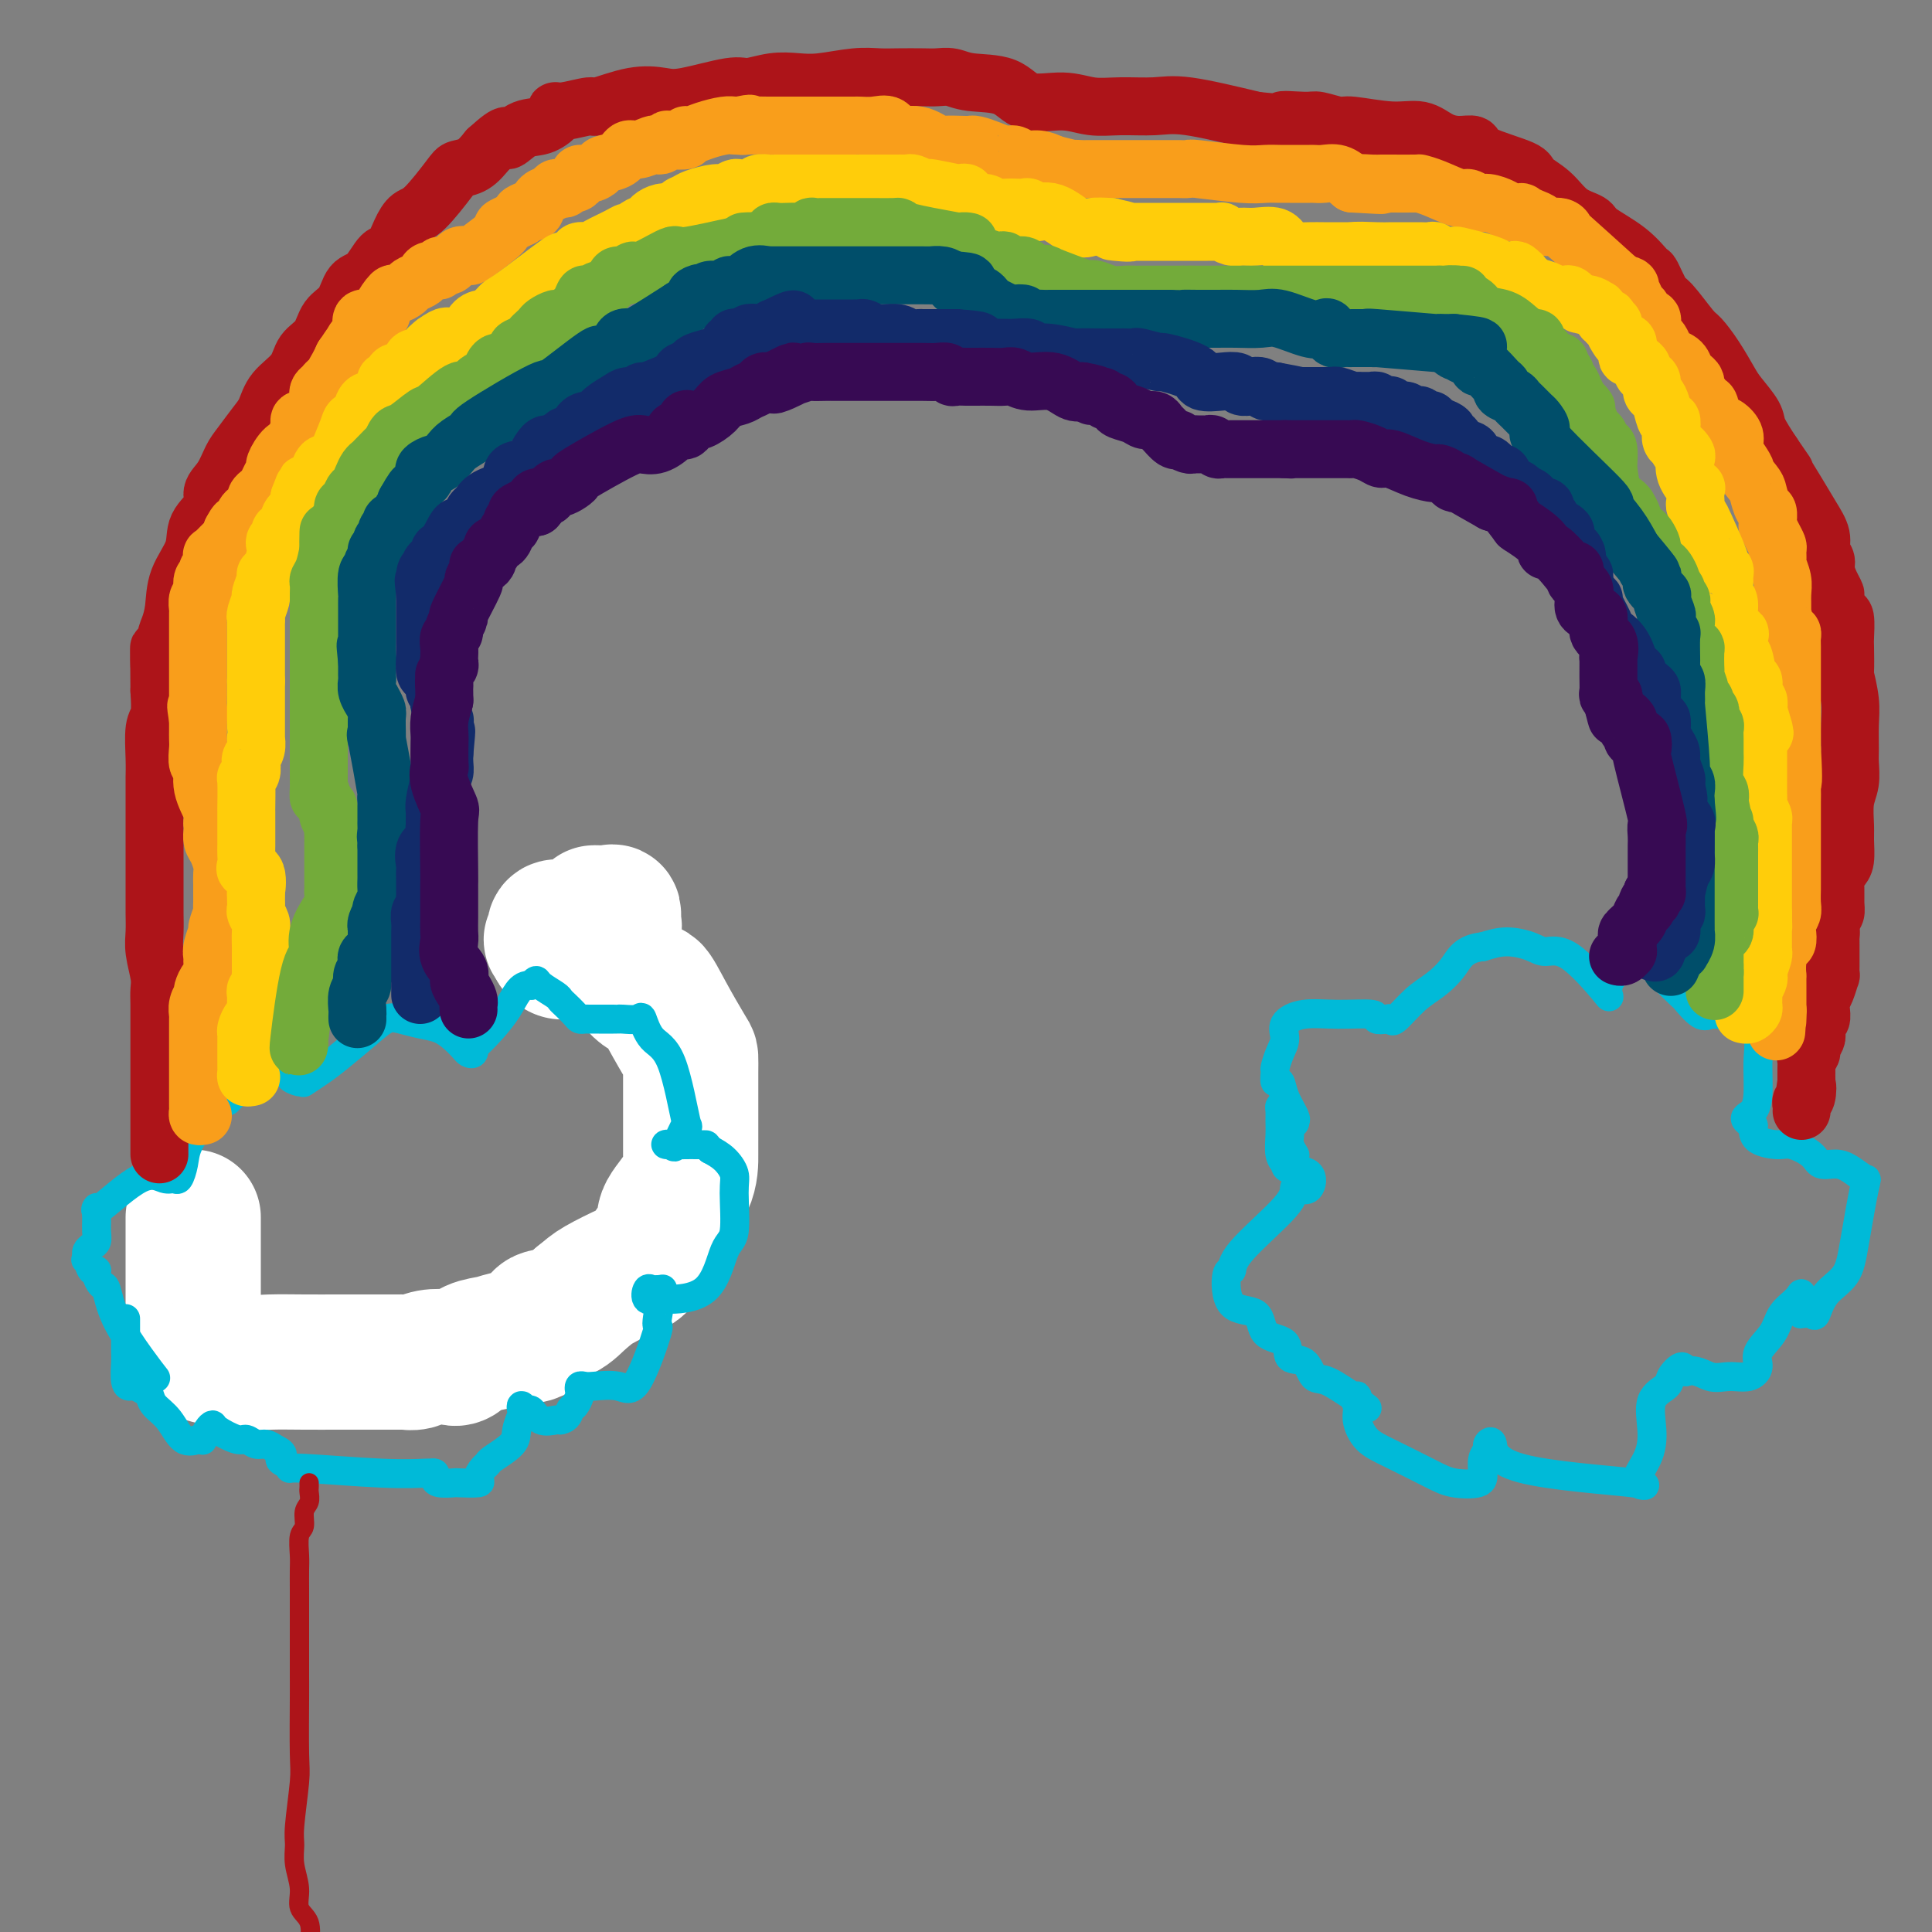 <svg viewBox='0 0 400 400' version='1.1' xmlns='http://www.w3.org/2000/svg' xmlns:xlink='http://www.w3.org/1999/xlink'><rect x="0" y="0" width="400" height="400" fill="#808080" stroke="none"/><g fill='none' stroke='#2160AD' stroke-width='4' stroke-linecap='round' stroke-linejoin='round'><path d='M33,260c-0.194,0.877 -0.389,1.755 0,2c0.389,0.245 1.361,-0.142 2,0c0.639,0.142 0.944,0.814 1,1c0.056,0.186 -0.139,-0.112 0,0c0.139,0.112 0.610,0.636 1,1c0.390,0.364 0.699,0.570 1,2c0.301,1.430 0.595,4.086 1,6c0.405,1.914 0.919,3.087 1,4c0.081,0.913 -0.273,1.565 0,2c0.273,0.435 1.174,0.652 2,1c0.826,0.348 1.579,0.825 2,1c0.421,0.175 0.511,0.047 1,0c0.489,-0.047 1.376,-0.012 2,0c0.624,0.012 0.984,0.003 1,0c0.016,-0.003 -0.312,-0.000 0,0c0.312,0.000 1.263,-0.003 2,0c0.737,0.003 1.259,0.011 2,0c0.741,-0.011 1.700,-0.041 5,0c3.300,0.041 8.941,0.154 13,0c4.059,-0.154 6.537,-0.575 9,-1c2.463,-0.425 4.913,-0.852 6,-1c1.087,-0.148 0.813,-0.015 1,0c0.187,0.015 0.837,-0.087 1,0c0.163,0.087 -0.161,0.363 0,1c0.161,0.637 0.806,1.635 1,2c0.194,0.365 -0.063,0.098 0,0c0.063,-0.098 0.447,-0.028 1,0c0.553,0.028 1.277,0.014 2,0'/><path d='M91,281c1.738,0.476 3.081,0.166 6,0c2.919,-0.166 7.412,-0.186 10,0c2.588,0.186 3.269,0.580 4,1c0.731,0.420 1.511,0.865 2,1c0.489,0.135 0.689,-0.042 1,0c0.311,0.042 0.735,0.301 1,0c0.265,-0.301 0.370,-1.163 1,-2c0.630,-0.837 1.785,-1.648 3,-3c1.215,-1.352 2.490,-3.243 3,-4c0.510,-0.757 0.255,-0.378 0,0'/><path d='M124,268c0.423,0.022 0.845,0.045 2,0c1.155,-0.045 3.041,-0.156 5,0c1.959,0.156 3.989,0.581 5,1c1.011,0.419 1.003,0.834 1,1c-0.003,0.166 -0.002,0.083 0,0'/><path d='M138,269c-0.443,0.049 -0.886,0.098 -1,-1c-0.114,-1.098 0.101,-3.344 0,-5c-0.101,-1.656 -0.518,-2.722 -1,-4c-0.482,-1.278 -1.029,-2.767 -1,-4c0.029,-1.233 0.635,-2.211 2,-3c1.365,-0.789 3.490,-1.388 5,-2c1.510,-0.612 2.405,-1.237 3,-2c0.595,-0.763 0.892,-1.666 1,-2c0.108,-0.334 0.029,-0.100 0,0c-0.029,0.100 -0.008,0.067 0,-1c0.008,-1.067 0.002,-3.168 0,-4c-0.002,-0.832 0.000,-0.396 0,-1c-0.000,-0.604 -0.004,-2.250 0,-3c0.004,-0.750 0.014,-0.605 0,-1c-0.014,-0.395 -0.053,-1.330 0,-3c0.053,-1.670 0.196,-4.076 0,-5c-0.196,-0.924 -0.732,-0.365 -1,-1c-0.268,-0.635 -0.268,-2.464 0,-3c0.268,-0.536 0.806,0.222 1,0c0.194,-0.222 0.046,-1.425 0,-2c-0.046,-0.575 0.009,-0.522 0,-1c-0.009,-0.478 -0.083,-1.487 0,-2c0.083,-0.513 0.321,-0.529 0,-1c-0.321,-0.471 -1.202,-1.396 -2,-2c-0.798,-0.604 -1.514,-0.887 -2,-1c-0.486,-0.113 -0.743,-0.057 -1,0'/><path d='M141,215c-0.999,-1.126 -0.997,-2.440 -1,-3c-0.003,-0.560 -0.012,-0.366 0,-1c0.012,-0.634 0.047,-2.097 0,-3c-0.047,-0.903 -0.174,-1.246 0,-2c0.174,-0.754 0.649,-1.918 0,-3c-0.649,-1.082 -2.423,-2.081 -3,-3c-0.577,-0.919 0.041,-1.756 0,-2c-0.041,-0.244 -0.743,0.106 -1,0c-0.257,-0.106 -0.069,-0.669 0,-1c0.069,-0.331 0.020,-0.430 0,-1c-0.020,-0.570 -0.013,-1.611 0,-2c0.013,-0.389 0.030,-0.125 0,-1c-0.030,-0.875 -0.107,-2.889 0,-4c0.107,-1.111 0.397,-1.321 0,-2c-0.397,-0.679 -1.482,-1.828 -2,-3c-0.518,-1.172 -0.471,-2.367 -1,-3c-0.529,-0.633 -1.635,-0.705 -2,-1c-0.365,-0.295 0.010,-0.812 0,-1c-0.010,-0.188 -0.407,-0.048 -1,0c-0.593,0.048 -1.383,0.005 -2,0c-0.617,-0.005 -1.061,0.030 -2,0c-0.939,-0.030 -2.375,-0.124 -4,0c-1.625,0.124 -3.441,0.467 -5,1c-1.559,0.533 -2.861,1.256 -4,2c-1.139,0.744 -2.114,1.508 -3,2c-0.886,0.492 -1.682,0.712 -2,1c-0.318,0.288 -0.159,0.644 0,1'/><path d='M108,186c-1.425,1.090 -0.487,0.814 0,1c0.487,0.186 0.522,0.833 1,2c0.478,1.167 1.398,2.853 2,4c0.602,1.147 0.886,1.756 1,2c0.114,0.244 0.057,0.122 0,0'/></g>
<g fill='none' stroke='#FFFFFF' stroke-width='28' stroke-linecap='round' stroke-linejoin='round'><path d='M40,252c-0.000,0.170 -0.000,0.340 0,1c0.000,0.660 0.000,1.810 0,2c-0.000,0.190 -0.000,-0.580 0,0c0.000,0.580 0.000,2.509 0,4c-0.000,1.491 -0.000,2.542 0,4c0.000,1.458 0.001,3.321 0,5c-0.001,1.679 -0.003,3.172 0,4c0.003,0.828 0.010,0.991 0,2c-0.010,1.009 -0.036,2.862 0,4c0.036,1.138 0.135,1.559 1,2c0.865,0.441 2.498,0.903 3,1c0.502,0.097 -0.125,-0.170 1,0c1.125,0.170 4.002,0.778 6,1c1.998,0.222 3.118,0.060 5,0c1.882,-0.060 4.525,-0.016 7,0c2.475,0.016 4.781,0.004 7,0c2.219,-0.004 4.351,-0.000 6,0c1.649,0.000 2.814,-0.004 4,0c1.186,0.004 2.394,0.015 3,0c0.606,-0.015 0.609,-0.055 1,0c0.391,0.055 1.171,0.204 2,0c0.829,-0.204 1.709,-0.761 3,-1c1.291,-0.239 2.993,-0.159 4,0c1.007,0.159 1.318,0.395 2,0c0.682,-0.395 1.735,-1.423 3,-2c1.265,-0.577 2.743,-0.702 4,-1c1.257,-0.298 2.293,-0.768 4,-1c1.707,-0.232 4.087,-0.227 5,-1c0.913,-0.773 0.361,-2.323 1,-3c0.639,-0.677 2.468,-0.479 4,-1c1.532,-0.521 2.766,-1.760 4,-3'/><path d='M120,269c1.966,-1.590 2.379,-2.065 4,-3c1.621,-0.935 4.448,-2.331 6,-3c1.552,-0.669 1.827,-0.613 3,-2c1.173,-1.387 3.242,-4.219 4,-6c0.758,-1.781 0.203,-2.513 1,-4c0.797,-1.487 2.946,-3.730 4,-6c1.054,-2.270 1.015,-4.568 1,-6c-0.015,-1.432 -0.004,-1.998 0,-3c0.004,-1.002 0.001,-2.438 0,-4c-0.001,-1.562 0.002,-3.248 0,-5c-0.002,-1.752 -0.007,-3.568 0,-5c0.007,-1.432 0.027,-2.480 0,-3c-0.027,-0.520 -0.102,-0.514 -1,-2c-0.898,-1.486 -2.618,-4.465 -4,-7c-1.382,-2.535 -2.425,-4.627 -3,-5c-0.575,-0.373 -0.681,0.972 -2,0c-1.319,-0.972 -3.849,-4.260 -5,-6c-1.151,-1.740 -0.922,-1.930 -1,-2c-0.078,-0.070 -0.461,-0.019 -1,0c-0.539,0.019 -1.233,0.006 -2,0c-0.767,-0.006 -1.607,-0.005 -2,0c-0.393,0.005 -0.340,0.012 -1,0c-0.660,-0.012 -2.033,-0.045 -3,0c-0.967,0.045 -1.530,0.166 -2,0c-0.470,-0.166 -0.849,-0.619 -1,-1c-0.151,-0.381 -0.076,-0.691 0,-1'/><path d='M115,195c-1.700,-0.471 -0.449,-0.648 0,-1c0.449,-0.352 0.095,-0.879 0,-1c-0.095,-0.121 0.067,0.164 0,0c-0.067,-0.164 -0.364,-0.775 0,-1c0.364,-0.225 1.390,-0.062 3,0c1.610,0.062 3.805,0.023 5,0c1.195,-0.023 1.390,-0.031 2,0c0.610,0.031 1.635,0.099 2,0c0.365,-0.099 0.070,-0.366 0,-1c-0.070,-0.634 0.086,-1.634 0,-2c-0.086,-0.366 -0.415,-0.098 -1,0c-0.585,0.098 -1.427,0.026 -2,0c-0.573,-0.026 -0.878,-0.008 -1,0c-0.122,0.008 -0.061,0.004 0,0'/></g>
<g fill='none' stroke='#00BAD8' stroke-width='6' stroke-linecap='round' stroke-linejoin='round'><path d='M26,273c-0.001,0.309 -0.001,0.619 0,1c0.001,0.381 0.004,0.834 0,2c-0.004,1.166 -0.013,3.044 0,4c0.013,0.956 0.049,0.992 0,2c-0.049,1.008 -0.181,2.990 0,4c0.181,1.010 0.677,1.047 1,1c0.323,-0.047 0.474,-0.177 1,0c0.526,0.177 1.428,0.661 2,1c0.572,0.339 0.815,0.532 1,1c0.185,0.468 0.313,1.211 1,2c0.687,0.789 1.935,1.625 3,3c1.065,1.375 1.948,3.290 3,4c1.052,0.710 2.271,0.214 3,0c0.729,-0.214 0.966,-0.147 1,0c0.034,0.147 -0.135,0.373 0,0c0.135,-0.373 0.574,-1.345 1,-2c0.426,-0.655 0.838,-0.995 1,-1c0.162,-0.005 0.074,0.324 1,1c0.926,0.676 2.867,1.701 4,2c1.133,0.299 1.458,-0.126 2,0c0.542,0.126 1.300,0.803 2,1c0.700,0.197 1.343,-0.087 2,0c0.657,0.087 1.329,0.543 2,1'/><path d='M57,300c2.351,1.029 1.228,1.600 1,2c-0.228,0.400 0.440,0.629 1,1c0.560,0.371 1.010,0.884 1,1c-0.010,0.116 -0.482,-0.166 3,0c3.482,0.166 10.919,0.779 16,1c5.081,0.221 7.807,0.049 9,0c1.193,-0.049 0.853,0.025 1,0c0.147,-0.025 0.781,-0.151 1,0c0.219,0.151 0.021,0.577 0,1c-0.021,0.423 0.133,0.843 1,1c0.867,0.157 2.445,0.049 3,0c0.555,-0.049 0.086,-0.041 1,0c0.914,0.041 3.212,0.115 4,0c0.788,-0.115 0.068,-0.418 0,-1c-0.068,-0.582 0.517,-1.443 1,-2c0.483,-0.557 0.865,-0.811 1,-1c0.135,-0.189 0.022,-0.312 1,-1c0.978,-0.688 3.046,-1.941 4,-3c0.954,-1.059 0.795,-1.926 1,-3c0.205,-1.074 0.775,-2.357 1,-3c0.225,-0.643 0.103,-0.648 0,-1c-0.103,-0.352 -0.189,-1.051 0,-1c0.189,0.051 0.653,0.851 1,1c0.347,0.149 0.578,-0.352 1,0c0.422,0.352 1.037,1.556 2,2c0.963,0.444 2.275,0.127 3,0c0.725,-0.127 0.862,-0.063 1,0'/><path d='M116,294c1.646,-0.267 1.761,-1.434 2,-2c0.239,-0.566 0.603,-0.530 1,-1c0.397,-0.470 0.828,-1.446 1,-2c0.172,-0.554 0.086,-0.686 0,-1c-0.086,-0.314 -0.174,-0.810 0,-1c0.174,-0.190 0.608,-0.074 1,0c0.392,0.074 0.741,0.106 2,0c1.259,-0.106 3.427,-0.351 5,0c1.573,0.351 2.552,1.299 4,-1c1.448,-2.299 3.366,-7.846 4,-10c0.634,-2.154 -0.015,-0.916 0,-2c0.015,-1.084 0.694,-4.489 1,-6c0.306,-1.511 0.238,-1.130 0,-1c-0.238,0.130 -0.645,0.007 -1,0c-0.355,-0.007 -0.659,0.103 -1,0c-0.341,-0.103 -0.720,-0.420 -1,0c-0.280,0.420 -0.462,1.577 0,2c0.462,0.423 1.567,0.113 2,0c0.433,-0.113 0.193,-0.029 2,0c1.807,0.029 5.663,0.003 8,-2c2.337,-2.003 3.157,-5.982 4,-8c0.843,-2.018 1.709,-2.074 2,-4c0.291,-1.926 0.006,-5.722 0,-8c-0.006,-2.278 0.268,-3.036 0,-4c-0.268,-0.964 -1.076,-2.132 -2,-3c-0.924,-0.868 -1.962,-1.434 -3,-2'/><path d='M147,238c-0.893,-1.000 -0.624,-1.001 -1,-1c-0.376,0.001 -1.395,0.005 -2,0c-0.605,-0.005 -0.796,-0.018 -2,0c-1.204,0.018 -3.420,0.069 -4,0c-0.580,-0.069 0.478,-0.256 1,0c0.522,0.256 0.509,0.955 1,0c0.491,-0.955 1.487,-3.563 2,-4c0.513,-0.437 0.543,1.298 0,-1c-0.543,-2.298 -1.658,-8.630 -3,-12c-1.342,-3.370 -2.909,-3.779 -4,-5c-1.091,-1.221 -1.705,-3.255 -2,-4c-0.295,-0.745 -0.271,-0.200 -1,0c-0.729,0.200 -2.213,0.053 -3,0c-0.787,-0.053 -0.879,-0.014 -1,0c-0.121,0.014 -0.270,0.004 -1,0c-0.730,-0.004 -2.040,-0.003 -3,0c-0.960,0.003 -1.570,0.008 -2,0c-0.430,-0.008 -0.679,-0.030 -1,0c-0.321,0.030 -0.714,0.111 -1,0c-0.286,-0.111 -0.465,-0.414 -1,-1c-0.535,-0.586 -1.425,-1.454 -2,-2c-0.575,-0.546 -0.837,-0.771 -1,-1c-0.163,-0.229 -0.229,-0.464 -1,-1c-0.771,-0.536 -2.246,-1.375 -3,-2c-0.754,-0.625 -0.787,-1.036 -1,-1c-0.213,0.036 -0.607,0.518 -1,1'/><path d='M110,204c-2.487,-0.363 -3.206,2.229 -5,5c-1.794,2.771 -4.665,5.721 -6,7c-1.335,1.279 -1.134,0.887 -1,1c0.134,0.113 0.199,0.731 0,1c-0.199,0.269 -0.664,0.188 -1,0c-0.336,-0.188 -0.544,-0.485 -1,-1c-0.456,-0.515 -1.160,-1.250 -2,-2c-0.840,-0.750 -1.814,-1.514 -3,-2c-1.186,-0.486 -2.582,-0.692 -4,-1c-1.418,-0.308 -2.857,-0.718 -4,-1c-1.143,-0.282 -1.988,-0.436 -3,0c-1.012,0.436 -2.190,1.461 -4,3c-1.810,1.539 -4.252,3.590 -6,5c-1.748,1.410 -2.802,2.179 -4,3c-1.198,0.821 -2.539,1.695 -3,2c-0.461,0.305 -0.041,0.040 0,0c0.041,-0.040 -0.296,0.145 -1,0c-0.704,-0.145 -1.777,-0.620 -2,-1c-0.223,-0.380 0.402,-0.664 0,-1c-0.402,-0.336 -1.831,-0.723 -3,-1c-1.169,-0.277 -2.076,-0.446 -3,0c-0.924,0.446 -1.864,1.505 -3,2c-1.136,0.495 -2.467,0.427 -3,1c-0.533,0.573 -0.266,1.786 0,3'/><path d='M48,227c-1.121,1.163 -0.924,1.070 -1,1c-0.076,-0.070 -0.426,-0.115 -1,0c-0.574,0.115 -1.372,0.392 -2,1c-0.628,0.608 -1.085,1.546 -2,3c-0.915,1.454 -2.288,3.425 -3,5c-0.712,1.575 -0.762,2.756 -1,4c-0.238,1.244 -0.664,2.552 -1,3c-0.336,0.448 -0.584,0.035 -1,0c-0.416,-0.035 -1.001,0.309 -2,0c-0.999,-0.309 -2.411,-1.271 -5,0c-2.589,1.271 -6.354,4.773 -8,6c-1.646,1.227 -1.173,0.177 -1,0c0.173,-0.177 0.047,0.520 0,1c-0.047,0.480 -0.015,0.745 0,1c0.015,0.255 0.014,0.502 0,1c-0.014,0.498 -0.043,1.247 0,2c0.043,0.753 0.156,1.511 0,2c-0.156,0.489 -0.580,0.709 -1,1c-0.420,0.291 -0.834,0.655 -1,1c-0.166,0.345 -0.083,0.673 0,1'/><path d='M18,260c-0.508,1.650 -0.277,0.775 0,1c0.277,0.225 0.599,1.548 1,2c0.401,0.452 0.881,0.032 1,0c0.119,-0.032 -0.124,0.326 0,1c0.124,0.674 0.615,1.666 1,2c0.385,0.334 0.664,0.009 1,1c0.336,0.991 0.729,3.296 2,6c1.271,2.704 3.419,5.805 5,8c1.581,2.195 2.595,3.484 3,4c0.405,0.516 0.203,0.258 0,0'/><path d='M266,229c-0.423,-0.069 -0.846,-0.139 -1,0c-0.154,0.139 -0.037,0.485 0,1c0.037,0.515 -0.004,1.199 0,2c0.004,0.801 0.054,1.718 0,3c-0.054,1.282 -0.213,2.929 0,4c0.213,1.071 0.797,1.566 1,2c0.203,0.434 0.026,0.808 1,1c0.974,0.192 3.099,0.202 4,1c0.901,0.798 0.577,2.383 0,3c-0.577,0.617 -1.408,0.264 -2,0c-0.592,-0.264 -0.947,-0.441 -1,0c-0.053,0.441 0.195,1.499 -2,4c-2.195,2.501 -6.833,6.446 -9,9c-2.167,2.554 -1.863,3.717 -2,4c-0.137,0.283 -0.716,-0.316 -1,1c-0.284,1.316 -0.275,4.546 1,6c1.275,1.454 3.816,1.133 5,2c1.184,0.867 1.013,2.923 2,4c0.987,1.077 3.133,1.175 4,2c0.867,0.825 0.457,2.376 1,3c0.543,0.624 2.040,0.320 3,1c0.960,0.680 1.381,2.342 2,3c0.619,0.658 1.434,0.310 3,1c1.566,0.690 3.883,2.416 5,3c1.117,0.584 1.033,0.024 1,0c-0.033,-0.024 -0.017,0.488 0,1'/><path d='M281,290c4.017,3.067 1.060,0.735 0,0c-1.060,-0.735 -0.223,0.128 0,1c0.223,0.872 -0.168,1.754 0,3c0.168,1.246 0.896,2.857 2,4c1.104,1.143 2.583,1.818 5,3c2.417,1.182 5.771,2.871 8,4c2.229,1.129 3.333,1.697 5,2c1.667,0.303 3.896,0.341 5,0c1.104,-0.341 1.084,-1.062 1,-2c-0.084,-0.938 -0.233,-2.092 0,-3c0.233,-0.908 0.849,-1.571 1,-2c0.151,-0.429 -0.162,-0.623 0,-1c0.162,-0.377 0.800,-0.938 1,0c0.200,0.938 -0.037,3.376 6,5c6.037,1.624 18.347,2.433 23,3c4.653,0.567 1.650,0.892 1,0c-0.650,-0.892 1.054,-3.001 2,-5c0.946,-1.999 1.136,-3.889 1,-6c-0.136,-2.111 -0.597,-4.444 0,-6c0.597,-1.556 2.253,-2.335 3,-3c0.747,-0.665 0.586,-1.218 1,-2c0.414,-0.782 1.404,-1.795 2,-2c0.596,-0.205 0.798,0.397 1,1'/><path d='M349,284c2.028,-0.696 3.598,0.566 5,1c1.402,0.434 2.634,0.042 4,0c1.366,-0.042 2.864,0.267 4,0c1.136,-0.267 1.908,-1.111 2,-2c0.092,-0.889 -0.497,-1.824 0,-3c0.497,-1.176 2.081,-2.592 3,-4c0.919,-1.408 1.175,-2.808 2,-4c0.825,-1.192 2.219,-2.176 3,-3c0.781,-0.824 0.948,-1.490 1,-1c0.052,0.490 -0.012,2.134 0,3c0.012,0.866 0.098,0.952 0,1c-0.098,0.048 -0.381,0.058 0,0c0.381,-0.058 1.424,-0.185 2,0c0.576,0.185 0.683,0.683 1,0c0.317,-0.683 0.844,-2.545 2,-4c1.156,-1.455 2.942,-2.501 4,-4c1.058,-1.499 1.389,-3.449 2,-7c0.611,-3.551 1.502,-8.701 2,-11c0.498,-2.299 0.602,-1.746 0,-2c-0.602,-0.254 -1.912,-1.316 -3,-2c-1.088,-0.684 -1.956,-0.992 -3,-1c-1.044,-0.008 -2.266,0.283 -3,0c-0.734,-0.283 -0.981,-1.140 -2,-2c-1.019,-0.860 -2.809,-1.722 -4,-2c-1.191,-0.278 -1.783,0.029 -3,0c-1.217,-0.029 -3.058,-0.392 -4,-1c-0.942,-0.608 -0.983,-1.459 -1,-2c-0.017,-0.541 -0.008,-0.770 0,-1'/><path d='M363,233c-3.156,-1.775 -1.047,-1.712 0,-3c1.047,-1.288 1.032,-3.927 1,-6c-0.032,-2.073 -0.082,-3.578 0,-5c0.082,-1.422 0.296,-2.759 0,-4c-0.296,-1.241 -1.101,-2.386 -2,-3c-0.899,-0.614 -1.892,-0.697 -3,-1c-1.108,-0.303 -2.333,-0.824 -3,-1c-0.667,-0.176 -0.778,-0.005 -1,0c-0.222,0.005 -0.555,-0.154 -1,0c-0.445,0.154 -1.000,0.622 -2,0c-1.000,-0.622 -2.443,-2.335 -3,-3c-0.557,-0.665 -0.228,-0.283 -1,-1c-0.772,-0.717 -2.643,-2.535 -4,-4c-1.357,-1.465 -2.198,-2.579 -3,-3c-0.802,-0.421 -1.563,-0.149 -2,0c-0.437,0.149 -0.548,0.176 -1,0c-0.452,-0.176 -1.243,-0.556 -2,0c-0.757,0.556 -1.479,2.046 -2,3c-0.521,0.954 -0.843,1.370 -1,2c-0.157,0.630 -0.151,1.473 0,2c0.151,0.527 0.446,0.739 -1,-1c-1.446,-1.739 -4.633,-5.430 -7,-7c-2.367,-1.570 -3.913,-1.019 -5,-1c-1.087,0.019 -1.716,-0.495 -3,-1c-1.284,-0.505 -3.224,-1.001 -5,-1c-1.776,0.001 -3.388,0.501 -5,1'/><path d='M307,196c-3.949,0.385 -4.823,2.348 -6,4c-1.177,1.652 -2.657,2.992 -4,4c-1.343,1.008 -2.550,1.683 -4,3c-1.450,1.317 -3.143,3.277 -4,4c-0.857,0.723 -0.877,0.208 -1,0c-0.123,-0.208 -0.349,-0.110 -1,0c-0.651,0.110 -1.727,0.231 -2,0c-0.273,-0.231 0.257,-0.813 -1,-1c-1.257,-0.187 -4.301,0.021 -7,0c-2.699,-0.021 -5.053,-0.272 -7,0c-1.947,0.272 -3.488,1.065 -4,2c-0.512,0.935 0.006,2.010 0,3c-0.006,0.990 -0.534,1.895 -1,3c-0.466,1.105 -0.869,2.409 -1,3c-0.131,0.591 0.011,0.470 0,1c-0.011,0.530 -0.174,1.711 0,2c0.174,0.289 0.686,-0.314 1,0c0.314,0.314 0.431,1.546 1,3c0.569,1.454 1.591,3.130 2,4c0.409,0.870 0.204,0.935 0,1'/><path d='M268,232c0.392,1.170 -0.628,0.095 -1,0c-0.372,-0.095 -0.096,0.791 0,1c0.096,0.209 0.012,-0.259 0,0c-0.012,0.259 0.048,1.245 0,2c-0.048,0.755 -0.205,1.280 0,2c0.205,0.720 0.773,1.634 1,2c0.227,0.366 0.114,0.183 0,0'/></g>
<g fill='none' stroke='#AD1419' stroke-width='12' stroke-linecap='round' stroke-linejoin='round'><path d='M33,239c0.000,-0.352 0.000,-0.704 0,-1c-0.000,-0.296 -0.000,-0.537 0,-1c0.000,-0.463 0.000,-1.150 0,-2c-0.000,-0.850 -0.000,-1.864 0,-3c0.000,-1.136 0.000,-2.394 0,-4c-0.000,-1.606 -0.000,-3.560 0,-5c0.000,-1.440 0.001,-2.365 0,-4c-0.001,-1.635 -0.004,-3.981 0,-6c0.004,-2.019 0.015,-3.712 0,-5c-0.015,-1.288 -0.057,-2.172 0,-3c0.057,-0.828 0.211,-1.602 0,-3c-0.211,-1.398 -0.789,-3.421 -1,-5c-0.211,-1.579 -0.057,-2.713 0,-4c0.057,-1.287 0.015,-2.726 0,-4c-0.015,-1.274 -0.004,-2.383 0,-4c0.004,-1.617 0.001,-3.742 0,-5c-0.001,-1.258 -0.000,-1.648 0,-3c0.000,-1.352 0.000,-3.664 0,-5c-0.000,-1.336 -0.001,-1.695 0,-3c0.001,-1.305 0.004,-3.555 0,-5c-0.004,-1.445 -0.015,-2.086 0,-3c0.015,-0.914 0.056,-2.101 0,-4c-0.056,-1.899 -0.207,-4.511 0,-6c0.207,-1.489 0.774,-1.854 1,-3c0.226,-1.146 0.113,-3.073 0,-5'/><path d='M33,143c-0.049,-15.507 -0.170,-6.274 0,-4c0.170,2.274 0.631,-2.411 1,-5c0.369,-2.589 0.646,-3.084 1,-4c0.354,-0.916 0.786,-2.254 1,-4c0.214,-1.746 0.210,-3.899 1,-6c0.790,-2.101 2.375,-4.150 3,-6c0.625,-1.850 0.289,-3.500 1,-5c0.711,-1.500 2.469,-2.851 3,-4c0.531,-1.149 -0.163,-2.096 0,-3c0.163,-0.904 1.185,-1.763 2,-3c0.815,-1.237 1.424,-2.851 2,-4c0.576,-1.149 1.121,-1.832 2,-3c0.879,-1.168 2.093,-2.820 3,-4c0.907,-1.180 1.507,-1.890 2,-3c0.493,-1.110 0.879,-2.622 2,-4c1.121,-1.378 2.976,-2.622 4,-4c1.024,-1.378 1.218,-2.891 2,-4c0.782,-1.109 2.152,-1.814 3,-3c0.848,-1.186 1.176,-2.855 2,-4c0.824,-1.145 2.146,-1.768 3,-3c0.854,-1.232 1.240,-3.074 2,-4c0.760,-0.926 1.894,-0.935 3,-2c1.106,-1.065 2.184,-3.188 3,-4c0.816,-0.812 1.371,-0.315 2,-1c0.629,-0.685 1.333,-2.551 2,-4c0.667,-1.449 1.298,-2.481 2,-3c0.702,-0.519 1.475,-0.526 3,-2c1.525,-1.474 3.800,-4.416 5,-6c1.200,-1.584 1.323,-1.811 2,-2c0.677,-0.189 1.908,-0.340 3,-1c1.092,-0.660 2.046,-1.830 3,-3'/><path d='M101,31c5.107,-4.672 3.876,-2.352 4,-2c0.124,0.352 1.605,-1.263 3,-2c1.395,-0.737 2.704,-0.594 4,-1c1.296,-0.406 2.580,-1.361 3,-2c0.420,-0.639 -0.024,-0.963 0,-1c0.024,-0.037 0.516,0.214 2,0c1.484,-0.214 3.960,-0.892 5,-1c1.040,-0.108 0.646,0.356 2,0c1.354,-0.356 4.458,-1.530 7,-2c2.542,-0.470 4.524,-0.235 6,0c1.476,0.235 2.446,0.469 5,0c2.554,-0.469 6.694,-1.641 9,-2c2.306,-0.359 2.780,0.096 4,0c1.220,-0.096 3.187,-0.744 5,-1c1.813,-0.256 3.474,-0.121 5,0c1.526,0.121 2.919,0.229 5,0c2.081,-0.229 4.850,-0.793 7,-1c2.150,-0.207 3.681,-0.056 5,0c1.319,0.056 2.425,0.019 4,0c1.575,-0.019 3.618,-0.018 5,0c1.382,0.018 2.103,0.055 3,0c0.897,-0.055 1.971,-0.202 3,0c1.029,0.202 2.013,0.751 4,1c1.987,0.249 4.976,0.196 7,1c2.024,0.804 3.083,2.465 5,3c1.917,0.535 4.694,-0.055 7,0c2.306,0.055 4.143,0.755 6,1c1.857,0.245 3.735,0.035 6,0c2.265,-0.035 4.918,0.106 7,0c2.082,-0.106 3.595,-0.459 7,0c3.405,0.459 8.703,1.729 14,3'/><path d='M260,25c13.989,1.388 7.462,0.357 6,0c-1.462,-0.357 2.141,-0.039 4,0c1.859,0.039 1.974,-0.202 3,0c1.026,0.202 2.962,0.845 4,1c1.038,0.155 1.176,-0.179 3,0c1.824,0.179 5.334,0.870 8,1c2.666,0.130 4.490,-0.300 6,0c1.510,0.300 2.707,1.330 4,2c1.293,0.670 2.683,0.980 4,1c1.317,0.020 2.561,-0.250 3,0c0.439,0.250 0.072,1.019 2,2c1.928,0.981 6.149,2.174 8,3c1.851,0.826 1.332,1.284 2,2c0.668,0.716 2.523,1.692 4,3c1.477,1.308 2.574,2.950 4,4c1.426,1.050 3.179,1.507 4,2c0.821,0.493 0.710,1.022 2,2c1.290,0.978 3.982,2.405 6,4c2.018,1.595 3.364,3.359 4,4c0.636,0.641 0.564,0.159 1,1c0.436,0.841 1.379,3.007 2,4c0.621,0.993 0.919,0.815 2,2c1.081,1.185 2.946,3.733 4,5c1.054,1.267 1.299,1.253 2,2c0.701,0.747 1.860,2.257 3,4c1.140,1.743 2.261,3.721 3,5c0.739,1.279 1.095,1.858 2,3c0.905,1.142 2.359,2.846 3,4c0.641,1.154 0.469,1.758 1,3c0.531,1.242 1.766,3.121 3,5'/><path d='M367,94c4.333,6.322 2.165,3.125 2,3c-0.165,-0.125 1.673,2.820 3,5c1.327,2.180 2.145,3.594 3,5c0.855,1.406 1.749,2.803 2,4c0.251,1.197 -0.139,2.195 0,3c0.139,0.805 0.807,1.418 1,2c0.193,0.582 -0.089,1.134 0,2c0.089,0.866 0.549,2.046 1,3c0.451,0.954 0.891,1.682 1,2c0.109,0.318 -0.115,0.228 0,1c0.115,0.772 0.567,2.408 1,3c0.433,0.592 0.847,0.141 1,1c0.153,0.859 0.045,3.030 0,4c-0.045,0.970 -0.026,0.740 0,2c0.026,1.260 0.060,4.011 0,5c-0.060,0.989 -0.212,0.217 0,1c0.212,0.783 0.790,3.122 1,5c0.210,1.878 0.052,3.295 0,5c-0.052,1.705 0.000,3.699 0,5c-0.000,1.301 -0.053,1.908 0,3c0.053,1.092 0.211,2.670 0,4c-0.211,1.330 -0.791,2.411 -1,4c-0.209,1.589 -0.046,3.686 0,5c0.046,1.314 -0.026,1.846 0,3c0.026,1.154 0.150,2.932 0,4c-0.150,1.068 -0.575,1.428 -1,2c-0.425,0.572 -0.849,1.358 -1,2c-0.151,0.642 -0.030,1.141 0,2c0.030,0.859 -0.030,2.077 0,3c0.030,0.923 0.152,1.549 0,2c-0.152,0.451 -0.576,0.725 -1,1'/><path d='M379,190c-0.619,4.963 -0.166,3.372 0,3c0.166,-0.372 0.044,0.477 0,1c-0.044,0.523 -0.012,0.720 0,1c0.012,0.280 0.003,0.644 0,1c-0.003,0.356 -0.000,0.706 0,1c0.000,0.294 -0.003,0.533 0,1c0.003,0.467 0.011,1.161 0,2c-0.011,0.839 -0.041,1.822 0,2c0.041,0.178 0.154,-0.448 0,0c-0.154,0.448 -0.576,1.970 -1,3c-0.424,1.030 -0.849,1.569 -1,2c-0.151,0.431 -0.026,0.756 0,1c0.026,0.244 -0.046,0.408 0,1c0.046,0.592 0.208,1.612 0,2c-0.208,0.388 -0.788,0.146 -1,0c-0.212,-0.146 -0.056,-0.195 0,0c0.056,0.195 0.011,0.633 0,1c-0.011,0.367 0.012,0.661 0,1c-0.012,0.339 -0.060,0.722 0,1c0.060,0.278 0.226,0.452 0,1c-0.226,0.548 -0.845,1.472 -1,2c-0.155,0.528 0.155,0.660 0,1c-0.155,0.340 -0.773,0.887 -1,1c-0.227,0.113 -0.061,-0.207 0,0c0.061,0.207 0.016,0.940 0,2c-0.016,1.060 -0.005,2.446 0,3c0.005,0.554 0.002,0.277 0,0'/><path d='M374,224c-0.790,5.378 -0.264,1.823 0,1c0.264,-0.823 0.267,1.086 0,2c-0.267,0.914 -0.804,0.833 -1,1c-0.196,0.167 -0.053,0.584 0,1c0.053,0.416 0.015,0.833 0,1c-0.015,0.167 -0.008,0.083 0,0'/></g>
<g fill='none' stroke='#F99E1B' stroke-width='12' stroke-linecap='round' stroke-linejoin='round'><path d='M42,231c-0.423,0.105 -0.845,0.209 -1,0c-0.155,-0.209 -0.041,-0.732 0,-1c0.041,-0.268 0.011,-0.281 0,-1c-0.011,-0.719 -0.003,-2.144 0,-3c0.003,-0.856 0.001,-1.142 0,-2c-0.001,-0.858 -0.000,-2.288 0,-3c0.000,-0.712 0.000,-0.705 0,-1c-0.000,-0.295 -0.000,-0.891 0,-1c0.000,-0.109 0.000,0.270 0,0c-0.000,-0.270 -0.000,-1.190 0,-2c0.000,-0.810 0.000,-1.512 0,-2c-0.000,-0.488 -0.001,-0.763 0,-1c0.001,-0.237 0.004,-0.435 0,-1c-0.004,-0.565 -0.015,-1.496 0,-2c0.015,-0.504 0.056,-0.582 0,-1c-0.056,-0.418 -0.208,-1.177 0,-2c0.208,-0.823 0.778,-1.711 1,-2c0.222,-0.289 0.098,0.019 0,0c-0.098,-0.019 -0.171,-0.366 0,-1c0.171,-0.634 0.584,-1.555 1,-2c0.416,-0.445 0.833,-0.413 1,-1c0.167,-0.587 0.083,-1.794 0,-3'/><path d='M44,199c0.327,-5.390 0.144,-2.866 0,-2c-0.144,0.866 -0.249,0.075 0,-1c0.249,-1.075 0.851,-2.434 1,-3c0.149,-0.566 -0.156,-0.341 0,-1c0.156,-0.659 0.774,-2.204 1,-3c0.226,-0.796 0.061,-0.842 0,-1c-0.061,-0.158 -0.016,-0.427 0,-1c0.016,-0.573 0.005,-1.451 0,-2c-0.005,-0.549 -0.004,-0.770 0,-1c0.004,-0.230 0.011,-0.470 0,-1c-0.011,-0.530 -0.042,-1.350 0,-2c0.042,-0.650 0.155,-1.130 0,-2c-0.155,-0.870 -0.578,-2.131 -1,-3c-0.422,-0.869 -0.843,-1.347 -1,-2c-0.157,-0.653 -0.050,-1.482 0,-2c0.050,-0.518 0.043,-0.724 0,-1c-0.043,-0.276 -0.120,-0.621 0,-1c0.120,-0.379 0.439,-0.791 0,-2c-0.439,-1.209 -1.634,-3.216 -2,-5c-0.366,-1.784 0.098,-3.346 0,-4c-0.098,-0.654 -0.758,-0.402 -1,-1c-0.242,-0.598 -0.065,-2.047 0,-3c0.065,-0.953 0.017,-1.410 0,-2c-0.017,-0.590 -0.005,-1.311 0,-2c0.005,-0.689 0.002,-1.344 0,-2'/><path d='M41,149c-0.774,-5.068 -0.207,-1.737 0,-1c0.207,0.737 0.056,-1.120 0,-2c-0.056,-0.880 -0.015,-0.784 0,-1c0.015,-0.216 0.004,-0.744 0,-1c-0.004,-0.256 -0.001,-0.239 0,-1c0.001,-0.761 0.000,-2.301 0,-3c-0.000,-0.699 -0.000,-0.558 0,-1c0.000,-0.442 0.000,-1.466 0,-2c-0.000,-0.534 -0.000,-0.577 0,-1c0.000,-0.423 0.000,-1.225 0,-2c-0.000,-0.775 -0.000,-1.521 0,-2c0.000,-0.479 0.000,-0.691 0,-1c-0.000,-0.309 -0.001,-0.717 0,-1c0.001,-0.283 0.004,-0.443 0,-1c-0.004,-0.557 -0.015,-1.510 0,-2c0.015,-0.490 0.055,-0.516 0,-1c-0.055,-0.484 -0.207,-1.425 0,-2c0.207,-0.575 0.772,-0.784 1,-1c0.228,-0.216 0.117,-0.438 0,-1c-0.117,-0.562 -0.241,-1.465 0,-2c0.241,-0.535 0.848,-0.703 1,-1c0.152,-0.297 -0.151,-0.725 0,-1c0.151,-0.275 0.757,-0.398 1,-1c0.243,-0.602 0.124,-1.685 0,-2c-0.124,-0.315 -0.254,0.137 0,0c0.254,-0.137 0.891,-0.863 1,-1c0.109,-0.137 -0.311,0.314 0,0c0.311,-0.314 1.353,-1.392 2,-2c0.647,-0.608 0.899,-0.745 1,-1c0.101,-0.255 0.050,-0.627 0,-1'/><path d='M48,110c1.256,-2.360 0.897,-1.258 1,-1c0.103,0.258 0.669,-0.326 1,-1c0.331,-0.674 0.428,-1.437 1,-2c0.572,-0.563 1.620,-0.924 2,-1c0.380,-0.076 0.091,0.135 0,0c-0.091,-0.135 0.017,-0.616 0,-1c-0.017,-0.384 -0.158,-0.670 0,-1c0.158,-0.330 0.615,-0.702 1,-1c0.385,-0.298 0.697,-0.521 1,-1c0.303,-0.479 0.597,-1.214 1,-2c0.403,-0.786 0.916,-1.625 1,-2c0.084,-0.375 -0.261,-0.288 0,-1c0.261,-0.712 1.127,-2.223 2,-3c0.873,-0.777 1.754,-0.821 2,-1c0.246,-0.179 -0.143,-0.494 0,-1c0.143,-0.506 0.816,-1.204 1,-2c0.184,-0.796 -0.122,-1.691 0,-2c0.122,-0.309 0.673,-0.033 1,0c0.327,0.033 0.430,-0.176 1,-1c0.570,-0.824 1.605,-2.263 2,-3c0.395,-0.737 0.148,-0.771 0,-1c-0.148,-0.229 -0.198,-0.652 0,-1c0.198,-0.348 0.644,-0.621 1,-1c0.356,-0.379 0.621,-0.866 1,-1c0.379,-0.134 0.872,0.083 1,0c0.128,-0.083 -0.110,-0.465 0,-1c0.110,-0.535 0.568,-1.221 1,-2c0.432,-0.779 0.838,-1.651 1,-2c0.162,-0.349 0.081,-0.174 0,0'/><path d='M71,74c3.736,-5.692 1.575,-1.921 1,-1c-0.575,0.921 0.435,-1.009 1,-2c0.565,-0.991 0.686,-1.044 1,-1c0.314,0.044 0.823,0.185 1,0c0.177,-0.185 0.022,-0.694 0,-1c-0.022,-0.306 0.089,-0.407 0,-1c-0.089,-0.593 -0.380,-1.676 0,-2c0.380,-0.324 1.429,0.112 2,0c0.571,-0.112 0.663,-0.772 1,-1c0.337,-0.228 0.921,-0.026 1,0c0.079,0.026 -0.345,-0.126 0,-1c0.345,-0.874 1.458,-2.472 2,-3c0.542,-0.528 0.513,0.014 1,0c0.487,-0.014 1.491,-0.582 2,-1c0.509,-0.418 0.523,-0.685 1,-1c0.477,-0.315 1.419,-0.677 2,-1c0.581,-0.323 0.803,-0.606 1,-1c0.197,-0.394 0.370,-0.898 1,-1c0.630,-0.102 1.717,0.197 2,0c0.283,-0.197 -0.237,-0.890 0,-1c0.237,-0.110 1.232,0.363 2,0c0.768,-0.363 1.310,-1.560 2,-2c0.690,-0.440 1.527,-0.122 2,0c0.473,0.122 0.580,0.047 2,-1c1.420,-1.047 4.151,-3.068 5,-4c0.849,-0.932 -0.185,-0.776 0,-1c0.185,-0.224 1.588,-0.830 2,-1c0.412,-0.170 -0.168,0.094 0,0c0.168,-0.094 1.084,-0.547 2,-1'/><path d='M108,45c4.070,-2.710 0.743,-1.485 0,-1c-0.743,0.485 1.096,0.231 2,0c0.904,-0.231 0.872,-0.441 1,-1c0.128,-0.559 0.415,-1.469 1,-2c0.585,-0.531 1.466,-0.682 2,-1c0.534,-0.318 0.720,-0.802 1,-1c0.280,-0.198 0.654,-0.108 1,0c0.346,0.108 0.666,0.235 1,0c0.334,-0.235 0.684,-0.833 1,-1c0.316,-0.167 0.600,0.096 1,0c0.400,-0.096 0.917,-0.551 1,-1c0.083,-0.449 -0.270,-0.893 0,-1c0.270,-0.107 1.161,0.121 2,0c0.839,-0.121 1.627,-0.592 2,-1c0.373,-0.408 0.331,-0.754 1,-1c0.669,-0.246 2.049,-0.392 3,-1c0.951,-0.608 1.473,-1.679 2,-2c0.527,-0.321 1.059,0.106 2,0c0.941,-0.106 2.291,-0.747 3,-1c0.709,-0.253 0.776,-0.119 1,0c0.224,0.119 0.606,0.224 1,0c0.394,-0.224 0.801,-0.777 1,-1c0.199,-0.223 0.191,-0.115 1,0c0.809,0.115 2.437,0.237 3,0c0.563,-0.237 0.063,-0.834 0,-1c-0.063,-0.166 0.312,0.099 1,0c0.688,-0.099 1.690,-0.563 3,-1c1.310,-0.437 2.930,-0.849 4,-1c1.070,-0.151 1.592,-0.043 2,0c0.408,0.043 0.704,0.022 1,0'/><path d='M153,26c3.778,-0.774 1.725,-0.207 1,0c-0.725,0.207 -0.120,0.056 1,0c1.120,-0.056 2.754,-0.015 4,0c1.246,0.015 2.104,0.004 3,0c0.896,-0.004 1.830,-0.001 2,0c0.170,0.001 -0.424,0.000 0,0c0.424,-0.000 1.867,-0.000 3,0c1.133,0.000 1.957,0.000 3,0c1.043,-0.000 2.305,-0.000 3,0c0.695,0.000 0.822,0.001 1,0c0.178,-0.001 0.408,-0.002 1,0c0.592,0.002 1.547,0.009 2,0c0.453,-0.009 0.406,-0.033 1,0c0.594,0.033 1.831,0.121 3,0c1.169,-0.121 2.270,-0.453 3,0c0.730,0.453 1.089,1.691 2,2c0.911,0.309 2.373,-0.309 4,0c1.627,0.309 3.418,1.546 4,2c0.582,0.454 -0.046,0.124 1,0c1.046,-0.124 3.764,-0.043 5,0c1.236,0.043 0.989,0.049 1,0c0.011,-0.049 0.281,-0.153 1,0c0.719,0.153 1.886,0.562 3,1c1.114,0.438 2.174,0.905 3,1c0.826,0.095 1.417,-0.181 2,0c0.583,0.181 1.157,0.818 2,1c0.843,0.182 1.955,-0.091 3,0c1.045,0.091 2.022,0.545 3,1'/><path d='M218,34c6.056,1.464 4.196,1.124 4,1c-0.196,-0.124 1.271,-0.033 2,0c0.729,0.033 0.720,0.009 1,0c0.280,-0.009 0.851,-0.002 1,0c0.149,0.002 -0.122,0.001 0,0c0.122,-0.001 0.636,-0.000 1,0c0.364,0.000 0.576,0.000 1,0c0.424,-0.000 1.060,-0.000 2,0c0.940,0.000 2.183,0.000 3,0c0.817,-0.000 1.206,-0.000 2,0c0.794,0.000 1.992,0.000 3,0c1.008,-0.000 1.827,-0.000 2,0c0.173,0.000 -0.300,0.000 0,0c0.300,-0.000 1.372,-0.001 2,0c0.628,0.001 0.811,0.004 1,0c0.189,-0.004 0.385,-0.015 1,0c0.615,0.015 1.649,0.057 2,0c0.351,-0.057 0.019,-0.211 2,0c1.981,0.211 6.273,0.789 9,1c2.727,0.211 3.887,0.057 5,0c1.113,-0.057 2.178,-0.015 3,0c0.822,0.015 1.399,0.004 2,0c0.601,-0.004 1.224,-0.001 2,0c0.776,0.001 1.705,-0.001 2,0c0.295,0.001 -0.045,0.006 0,0c0.045,-0.006 0.476,-0.022 1,0c0.524,0.022 1.141,0.083 2,0c0.859,-0.083 1.960,-0.309 3,0c1.040,0.309 2.020,1.155 3,2'/><path d='M280,38c10.238,0.619 4.833,0.166 3,0c-1.833,-0.166 -0.095,-0.044 1,0c1.095,0.044 1.545,0.011 2,0c0.455,-0.011 0.913,-0.001 1,0c0.087,0.001 -0.198,-0.006 1,0c1.198,0.006 3.878,0.025 5,0c1.122,-0.025 0.685,-0.094 1,0c0.315,0.094 1.382,0.350 3,1c1.618,0.650 3.788,1.694 5,2c1.212,0.306 1.465,-0.124 2,0c0.535,0.124 1.353,0.804 2,1c0.647,0.196 1.125,-0.092 2,0c0.875,0.092 2.149,0.564 3,1c0.851,0.436 1.279,0.838 2,1c0.721,0.162 1.735,0.086 2,0c0.265,-0.086 -0.220,-0.182 0,0c0.220,0.182 1.146,0.642 2,1c0.854,0.358 1.637,0.615 2,1c0.363,0.385 0.307,0.899 1,1c0.693,0.101 2.134,-0.210 3,0c0.866,0.210 1.156,0.941 1,1c-0.156,0.059 -0.759,-0.555 1,1c1.759,1.555 5.879,5.277 10,9'/><path d='M335,58c3.560,2.263 2.459,0.919 2,1c-0.459,0.081 -0.278,1.585 0,2c0.278,0.415 0.653,-0.258 1,0c0.347,0.258 0.667,1.449 1,2c0.333,0.551 0.678,0.462 1,1c0.322,0.538 0.621,1.703 1,2c0.379,0.297 0.836,-0.275 1,0c0.164,0.275 0.033,1.396 0,2c-0.033,0.604 0.032,0.690 0,1c-0.032,0.310 -0.163,0.843 0,1c0.163,0.157 0.618,-0.063 1,0c0.382,0.063 0.689,0.409 1,1c0.311,0.591 0.626,1.428 1,2c0.374,0.572 0.807,0.878 1,1c0.193,0.122 0.145,0.060 0,0c-0.145,-0.060 -0.389,-0.118 0,0c0.389,0.118 1.409,0.411 2,1c0.591,0.589 0.754,1.475 1,2c0.246,0.525 0.577,0.688 1,1c0.423,0.312 0.939,0.774 1,1c0.061,0.226 -0.332,0.217 0,1c0.332,0.783 1.389,2.359 2,3c0.611,0.641 0.777,0.346 1,1c0.223,0.654 0.505,2.258 1,3c0.495,0.742 1.205,0.622 2,1c0.795,0.378 1.676,1.256 2,2c0.324,0.744 0.093,1.356 0,2c-0.093,0.644 -0.046,1.322 0,2'/><path d='M359,94c3.985,5.795 1.946,2.281 1,1c-0.946,-1.281 -0.800,-0.331 0,1c0.800,1.331 2.253,3.043 3,4c0.747,0.957 0.789,1.161 1,2c0.211,0.839 0.592,2.314 1,3c0.408,0.686 0.844,0.582 1,1c0.156,0.418 0.031,1.359 0,2c-0.031,0.641 0.030,0.983 0,1c-0.030,0.017 -0.151,-0.289 0,0c0.151,0.289 0.575,1.175 1,2c0.425,0.825 0.850,1.589 1,2c0.150,0.411 0.026,0.469 0,1c-0.026,0.531 0.046,1.537 0,2c-0.046,0.463 -0.209,0.384 0,1c0.209,0.616 0.791,1.927 1,3c0.209,1.073 0.046,1.909 0,3c-0.046,1.091 0.026,2.438 0,3c-0.026,0.562 -0.151,0.338 0,1c0.151,0.662 0.576,2.210 1,3c0.424,0.790 0.846,0.821 1,1c0.154,0.179 0.041,0.507 0,1c-0.041,0.493 -0.011,1.151 0,2c0.011,0.849 0.003,1.887 0,2c-0.003,0.113 -0.001,-0.701 0,0c0.001,0.701 0.000,2.915 0,4c-0.000,1.085 -0.000,1.039 0,2c0.000,0.961 0.000,2.929 0,4c-0.000,1.071 -0.000,1.246 0,2c0.000,0.754 0.000,2.088 0,3c-0.000,0.912 -0.000,1.404 0,2c0.000,0.596 0.000,1.298 0,2'/><path d='M371,155c0.464,7.913 0.124,7.195 0,7c-0.124,-0.195 -0.033,0.133 0,1c0.033,0.867 0.009,2.271 0,3c-0.009,0.729 -0.002,0.782 0,1c0.002,0.218 0.001,0.602 0,2c-0.001,1.398 -0.000,3.812 0,5c0.000,1.188 -0.000,1.151 0,2c0.000,0.849 0.001,2.583 0,4c-0.001,1.417 -0.004,2.515 0,3c0.004,0.485 0.015,0.356 0,1c-0.015,0.644 -0.056,2.060 0,3c0.056,0.940 0.208,1.402 0,2c-0.208,0.598 -0.778,1.331 -1,2c-0.222,0.669 -0.098,1.273 0,2c0.098,0.727 0.170,1.576 0,2c-0.170,0.424 -0.581,0.421 -1,1c-0.419,0.579 -0.844,1.738 -1,3c-0.156,1.262 -0.042,2.627 0,3c0.042,0.373 0.011,-0.247 0,0c-0.011,0.247 -0.003,1.362 0,2c0.003,0.638 0.001,0.800 0,1c-0.001,0.200 -0.000,0.438 0,1c0.000,0.562 0.000,1.446 0,2c-0.000,0.554 -0.000,0.777 0,1'/><path d='M368,209c-0.464,8.524 -0.125,2.833 0,1c0.125,-1.833 0.036,0.190 0,1c-0.036,0.810 -0.018,0.405 0,0'/></g>
<g fill='none' stroke='#FFCD0A' stroke-width='12' stroke-linecap='round' stroke-linejoin='round'><path d='M52,223c-0.423,0.090 -0.845,0.179 -1,0c-0.155,-0.179 -0.041,-0.628 0,-1c0.041,-0.372 0.011,-0.667 0,-1c-0.011,-0.333 -0.003,-0.705 0,-1c0.003,-0.295 0.000,-0.512 0,-1c-0.000,-0.488 0.003,-1.248 0,-2c-0.003,-0.752 -0.011,-1.496 0,-2c0.011,-0.504 0.041,-0.768 0,-1c-0.041,-0.232 -0.154,-0.433 0,-1c0.154,-0.567 0.576,-1.500 1,-2c0.424,-0.500 0.849,-0.566 1,-1c0.151,-0.434 0.026,-1.234 0,-2c-0.026,-0.766 0.046,-1.496 0,-2c-0.046,-0.504 -0.208,-0.782 0,-1c0.208,-0.218 0.788,-0.377 1,-1c0.212,-0.623 0.057,-1.712 0,-2c-0.057,-0.288 -0.015,0.223 0,0c0.015,-0.223 0.004,-1.180 0,-2c-0.004,-0.820 -0.000,-1.504 0,-2c0.000,-0.496 -0.004,-0.805 0,-1c0.004,-0.195 0.015,-0.275 0,-1c-0.015,-0.725 -0.057,-2.096 0,-3c0.057,-0.904 0.211,-1.342 0,-2c-0.211,-0.658 -0.789,-1.537 -1,-2c-0.211,-0.463 -0.057,-0.509 0,-1c0.057,-0.491 0.016,-1.426 0,-2c-0.016,-0.574 -0.008,-0.787 0,-1'/><path d='M53,185c0.122,-5.937 -0.072,-1.779 0,-1c0.072,0.779 0.412,-1.822 0,-3c-0.412,-1.178 -1.574,-0.932 -2,-1c-0.426,-0.068 -0.114,-0.451 0,-1c0.114,-0.549 0.031,-1.264 0,-2c-0.031,-0.736 -0.008,-1.491 0,-2c0.008,-0.509 0.002,-0.771 0,-1c-0.002,-0.229 -0.001,-0.424 0,-1c0.001,-0.576 0.000,-1.531 0,-2c-0.000,-0.469 -0.001,-0.451 0,-1c0.001,-0.549 0.004,-1.666 0,-2c-0.004,-0.334 -0.015,0.114 0,-1c0.015,-1.114 0.056,-3.789 0,-5c-0.056,-1.211 -0.207,-0.957 0,-1c0.207,-0.043 0.774,-0.383 1,-1c0.226,-0.617 0.113,-1.509 0,-2c-0.113,-0.491 -0.226,-0.579 0,-1c0.226,-0.421 0.793,-1.174 1,-2c0.207,-0.826 0.056,-1.726 0,-2c-0.056,-0.274 -0.015,0.079 0,0c0.015,-0.079 0.004,-0.588 0,-1c-0.004,-0.412 -0.001,-0.726 0,-1c0.001,-0.274 0.000,-0.507 0,-1c-0.000,-0.493 -0.000,-1.245 0,-2c0.000,-0.755 0.000,-1.515 0,-2c-0.000,-0.485 -0.000,-0.697 0,-1c0.000,-0.303 0.000,-0.697 0,-1c-0.000,-0.303 -0.000,-0.515 0,-1c0.000,-0.485 0.000,-1.242 0,-2'/><path d='M53,141c0.000,-7.001 0.000,-2.505 0,-1c-0.000,1.505 -0.000,0.018 0,-1c0.000,-1.018 0.000,-1.568 0,-2c-0.000,-0.432 -0.000,-0.746 0,-1c0.000,-0.254 0.000,-0.449 0,-1c-0.000,-0.551 -0.000,-1.457 0,-2c0.000,-0.543 0.000,-0.723 0,-1c-0.000,-0.277 -0.001,-0.649 0,-1c0.001,-0.351 0.004,-0.679 0,-1c-0.004,-0.321 -0.016,-0.633 0,-1c0.016,-0.367 0.061,-0.788 0,-1c-0.061,-0.212 -0.227,-0.214 0,-1c0.227,-0.786 0.848,-2.355 1,-3c0.152,-0.645 -0.166,-0.364 0,-1c0.166,-0.636 0.815,-2.187 1,-3c0.185,-0.813 -0.095,-0.886 0,-1c0.095,-0.114 0.565,-0.268 1,-1c0.435,-0.732 0.834,-2.042 1,-3c0.166,-0.958 0.100,-1.562 0,-2c-0.100,-0.438 -0.233,-0.708 0,-1c0.233,-0.292 0.831,-0.606 1,-1c0.169,-0.394 -0.091,-0.869 0,-1c0.091,-0.131 0.532,0.081 1,0c0.468,-0.081 0.962,-0.455 1,-1c0.038,-0.545 -0.382,-1.259 0,-2c0.382,-0.741 1.564,-1.507 2,-2c0.436,-0.493 0.124,-0.712 0,-1c-0.124,-0.288 -0.062,-0.644 0,-1'/><path d='M62,103c1.570,-4.162 0.995,-2.569 1,-2c0.005,0.569 0.589,0.112 1,0c0.411,-0.112 0.648,0.120 1,0c0.352,-0.120 0.819,-0.592 1,-1c0.181,-0.408 0.075,-0.753 0,-1c-0.075,-0.247 -0.118,-0.395 0,-1c0.118,-0.605 0.397,-1.668 1,-2c0.603,-0.332 1.528,0.065 2,0c0.472,-0.065 0.490,-0.594 1,-2c0.510,-1.406 1.511,-3.691 2,-5c0.489,-1.309 0.465,-1.642 1,-2c0.535,-0.358 1.630,-0.740 2,-1c0.370,-0.260 0.016,-0.397 0,-1c-0.016,-0.603 0.308,-1.672 1,-2c0.692,-0.328 1.754,0.085 2,0c0.246,-0.085 -0.323,-0.666 0,-1c0.323,-0.334 1.539,-0.419 2,-1c0.461,-0.581 0.169,-1.656 0,-2c-0.169,-0.344 -0.214,0.045 0,0c0.214,-0.045 0.686,-0.524 1,-1c0.314,-0.476 0.470,-0.950 1,-1c0.530,-0.050 1.433,0.324 2,0c0.567,-0.324 0.798,-1.347 1,-2c0.202,-0.653 0.374,-0.938 1,-1c0.626,-0.062 1.707,0.099 2,0c0.293,-0.099 -0.202,-0.457 0,-1c0.202,-0.543 1.101,-1.272 2,-2'/><path d='M90,71c2.811,-2.071 2.837,-1.249 3,-1c0.163,0.249 0.463,-0.076 1,0c0.537,0.076 1.310,0.553 2,0c0.690,-0.553 1.298,-2.137 2,-3c0.702,-0.863 1.497,-1.005 2,-1c0.503,0.005 0.713,0.157 1,0c0.287,-0.157 0.652,-0.624 1,-1c0.348,-0.376 0.680,-0.660 1,-1c0.320,-0.340 0.629,-0.735 1,-1c0.371,-0.265 0.805,-0.401 3,-2c2.195,-1.599 6.150,-4.663 8,-6c1.850,-1.337 1.596,-0.949 2,-1c0.404,-0.051 1.466,-0.542 2,-1c0.534,-0.458 0.538,-0.883 1,-1c0.462,-0.117 1.381,0.075 2,0c0.619,-0.075 0.938,-0.415 2,-1c1.062,-0.585 2.866,-1.414 4,-2c1.134,-0.586 1.598,-0.930 2,-1c0.402,-0.070 0.740,0.135 1,0c0.260,-0.135 0.440,-0.611 1,-1c0.560,-0.389 1.498,-0.693 2,-1c0.502,-0.307 0.568,-0.618 1,-1c0.432,-0.382 1.232,-0.833 2,-1c0.768,-0.167 1.505,-0.048 2,0c0.495,0.048 0.747,0.024 1,0'/><path d='M140,44c8.205,-4.642 3.717,-2.745 2,-2c-1.717,0.745 -0.664,0.340 0,0c0.664,-0.340 0.937,-0.613 2,-1c1.063,-0.387 2.915,-0.888 4,-1c1.085,-0.112 1.404,0.166 2,0c0.596,-0.166 1.469,-0.776 2,-1c0.531,-0.224 0.719,-0.064 1,0c0.281,0.064 0.657,0.031 1,0c0.343,-0.031 0.655,-0.061 1,0c0.345,0.061 0.722,0.212 1,0c0.278,-0.212 0.456,-0.789 1,-1c0.544,-0.211 1.456,-0.057 2,0c0.544,0.057 0.722,0.015 1,0c0.278,-0.015 0.656,-0.004 1,0c0.344,0.004 0.656,0.001 1,0c0.344,-0.001 0.722,-0.000 1,0c0.278,0.000 0.456,0.000 1,0c0.544,-0.000 1.454,-0.000 2,0c0.546,0.000 0.728,0.000 1,0c0.272,-0.000 0.633,-0.000 1,0c0.367,0.000 0.741,0.000 1,0c0.259,-0.000 0.405,-0.000 1,0c0.595,0.000 1.639,0.000 2,0c0.361,-0.000 0.040,-0.000 1,0c0.960,0.000 3.202,0.000 4,0c0.798,-0.000 0.152,-0.000 1,0c0.848,0.000 3.190,0.000 4,0c0.810,-0.000 0.089,-0.000 0,0c-0.089,0.000 0.456,0.000 1,0'/><path d='M183,38c4.346,0.001 3.211,0.004 3,0c-0.211,-0.004 0.503,-0.015 1,0c0.497,0.015 0.778,0.057 1,0c0.222,-0.057 0.384,-0.212 1,0c0.616,0.212 1.686,0.793 2,1c0.314,0.207 -0.127,0.042 0,0c0.127,-0.042 0.823,0.040 1,0c0.177,-0.040 -0.164,-0.203 1,0c1.164,0.203 3.832,0.771 5,1c1.168,0.229 0.837,0.118 1,0c0.163,-0.118 0.820,-0.243 1,0c0.180,0.243 -0.117,0.853 0,1c0.117,0.147 0.649,-0.171 1,0c0.351,0.171 0.521,0.830 1,1c0.479,0.170 1.266,-0.150 2,0c0.734,0.150 1.416,0.771 2,1c0.584,0.229 1.072,0.066 2,0c0.928,-0.066 2.298,-0.035 3,0c0.702,0.035 0.737,0.073 1,0c0.263,-0.073 0.754,-0.258 1,0c0.246,0.258 0.245,0.959 1,1c0.755,0.041 2.264,-0.577 4,0c1.736,0.577 3.698,2.348 5,3c1.302,0.652 1.943,0.186 3,0c1.057,-0.186 2.528,-0.093 4,0'/><path d='M230,47c7.467,1.619 2.633,1.166 1,1c-1.633,-0.166 -0.067,-0.044 1,0c1.067,0.044 1.634,0.012 2,0c0.366,-0.012 0.532,-0.003 1,0c0.468,0.003 1.236,0.001 2,0c0.764,-0.001 1.522,-0.000 2,0c0.478,0.000 0.677,-0.000 1,0c0.323,0.000 0.770,0.000 1,0c0.230,-0.000 0.242,-0.001 2,0c1.758,0.001 5.262,0.004 7,0c1.738,-0.004 1.711,-0.015 2,0c0.289,0.015 0.894,0.057 1,0c0.106,-0.057 -0.288,-0.213 0,0c0.288,0.213 1.256,0.796 2,1c0.744,0.204 1.262,0.030 2,0c0.738,-0.030 1.695,0.083 3,0c1.305,-0.083 2.959,-0.362 4,0c1.041,0.362 1.469,1.365 2,2c0.531,0.635 1.164,0.902 2,1c0.836,0.098 1.876,0.026 3,0c1.124,-0.026 2.332,-0.007 3,0c0.668,0.007 0.798,0.002 1,0c0.202,-0.002 0.478,-0.001 1,0c0.522,0.001 1.292,0.000 2,0c0.708,-0.000 1.354,-0.000 2,0'/><path d='M280,52c7.752,0.773 2.132,0.207 1,0c-1.132,-0.207 2.225,-0.055 4,0c1.775,0.055 1.967,0.014 3,0c1.033,-0.014 2.907,0.000 4,0c1.093,-0.000 1.405,-0.014 2,0c0.595,0.014 1.474,0.057 2,0c0.526,-0.057 0.701,-0.212 1,0c0.299,0.212 0.723,0.793 1,1c0.277,0.207 0.408,0.041 1,0c0.592,-0.041 1.647,0.044 2,0c0.353,-0.044 0.006,-0.218 1,0c0.994,0.218 3.331,0.829 4,1c0.669,0.171 -0.329,-0.099 0,0c0.329,0.099 1.987,0.566 3,1c1.013,0.434 1.382,0.835 2,1c0.618,0.165 1.486,0.096 2,0c0.514,-0.096 0.673,-0.218 1,0c0.327,0.218 0.823,0.776 1,1c0.177,0.224 0.034,0.116 0,0c-0.034,-0.116 0.039,-0.238 0,0c-0.039,0.238 -0.191,0.838 0,1c0.191,0.162 0.723,-0.114 1,0c0.277,0.114 0.298,0.618 1,1c0.702,0.382 2.086,0.641 3,1c0.914,0.359 1.358,0.818 2,1c0.642,0.182 1.481,0.087 2,0c0.519,-0.087 0.716,-0.168 1,0c0.284,0.168 0.653,0.584 1,1c0.347,0.416 0.670,0.833 1,1c0.330,0.167 0.665,0.083 1,0'/><path d='M328,63c4.201,1.478 1.704,0.172 1,0c-0.704,-0.172 0.386,0.790 1,1c0.614,0.210 0.752,-0.332 1,0c0.248,0.332 0.606,1.538 1,2c0.394,0.462 0.823,0.178 1,0c0.177,-0.178 0.103,-0.252 0,0c-0.103,0.252 -0.235,0.828 0,1c0.235,0.172 0.837,-0.061 1,0c0.163,0.061 -0.114,0.415 0,1c0.114,0.585 0.618,1.400 1,2c0.382,0.600 0.642,0.984 1,1c0.358,0.016 0.813,-0.336 1,0c0.187,0.336 0.105,1.361 0,2c-0.105,0.639 -0.234,0.892 0,1c0.234,0.108 0.833,0.070 1,0c0.167,-0.070 -0.096,-0.173 0,0c0.096,0.173 0.552,0.623 1,1c0.448,0.377 0.890,0.682 1,1c0.110,0.318 -0.111,0.648 0,1c0.111,0.352 0.555,0.726 1,1c0.445,0.274 0.893,0.449 1,1c0.107,0.551 -0.125,1.477 0,2c0.125,0.523 0.608,0.643 1,1c0.392,0.357 0.693,0.950 1,2c0.307,1.050 0.621,2.558 1,3c0.379,0.442 0.823,-0.180 1,0c0.177,0.180 0.086,1.164 0,2c-0.086,0.836 -0.167,1.525 0,2c0.167,0.475 0.584,0.738 1,1'/><path d='M347,92c1.096,2.338 0.837,1.185 1,1c0.163,-0.185 0.748,0.600 1,1c0.252,0.400 0.173,0.415 0,1c-0.173,0.585 -0.438,1.740 0,3c0.438,1.260 1.581,2.627 2,3c0.419,0.373 0.116,-0.246 0,0c-0.116,0.246 -0.044,1.359 0,2c0.044,0.641 0.062,0.810 0,1c-0.062,0.190 -0.203,0.400 0,1c0.203,0.600 0.752,1.590 1,2c0.248,0.410 0.196,0.242 1,2c0.804,1.758 2.464,5.444 3,7c0.536,1.556 -0.054,0.984 0,1c0.054,0.016 0.751,0.621 1,1c0.249,0.379 0.051,0.531 0,1c-0.051,0.469 0.046,1.254 0,2c-0.046,0.746 -0.237,1.455 0,2c0.237,0.545 0.900,0.928 1,2c0.100,1.072 -0.362,2.833 0,4c0.362,1.167 1.550,1.739 2,2c0.450,0.261 0.163,0.212 0,1c-0.163,0.788 -0.201,2.414 0,3c0.201,0.586 0.643,0.131 1,1c0.357,0.869 0.631,3.060 1,4c0.369,0.940 0.835,0.629 1,1c0.165,0.371 0.030,1.425 0,2c-0.030,0.575 0.043,0.669 0,1c-0.043,0.331 -0.204,0.897 0,1c0.204,0.103 0.773,-0.256 1,0c0.227,0.256 0.114,1.128 0,2'/><path d='M364,147c2.630,8.699 0.705,2.946 0,1c-0.705,-1.946 -0.189,-0.084 0,1c0.189,1.084 0.051,1.390 0,2c-0.051,0.610 -0.014,1.524 0,2c0.014,0.476 0.004,0.512 0,1c-0.004,0.488 -0.001,1.426 0,2c0.001,0.574 0.000,0.785 0,1c-0.000,0.215 -0.000,0.434 0,1c0.000,0.566 -0.000,1.478 0,2c0.000,0.522 0.000,0.655 0,1c-0.000,0.345 -0.001,0.904 0,1c0.001,0.096 0.004,-0.269 0,0c-0.004,0.269 -0.015,1.171 0,2c0.015,0.829 0.057,1.583 0,2c-0.057,0.417 -0.211,0.496 0,1c0.211,0.504 0.789,1.434 1,2c0.211,0.566 0.057,0.769 0,1c-0.057,0.231 -0.015,0.490 0,1c0.015,0.510 0.004,1.269 0,2c-0.004,0.731 -0.001,1.432 0,2c0.001,0.568 0.000,1.003 0,2c-0.000,0.997 -0.000,2.557 0,3c0.000,0.443 0.000,-0.232 0,0c-0.000,0.232 -0.000,1.371 0,2c0.000,0.629 0.000,0.750 0,1c-0.000,0.250 -0.000,0.631 0,1c0.000,0.369 0.000,0.728 0,1c-0.000,0.272 -0.000,0.458 0,1c0.000,0.542 0.000,1.441 0,2c-0.000,0.559 -0.000,0.780 0,1'/><path d='M365,189c0.155,6.412 0.042,1.441 0,0c-0.042,-1.441 -0.011,0.647 0,2c0.011,1.353 0.004,1.971 0,2c-0.004,0.029 -0.005,-0.532 0,0c0.005,0.532 0.015,2.156 0,3c-0.015,0.844 -0.056,0.908 0,1c0.056,0.092 0.207,0.214 0,1c-0.207,0.786 -0.773,2.237 -1,3c-0.227,0.763 -0.113,0.838 0,1c0.113,0.162 0.227,0.410 0,1c-0.227,0.590 -0.796,1.521 -1,2c-0.204,0.479 -0.044,0.507 0,1c0.044,0.493 -0.027,1.453 0,2c0.027,0.547 0.152,0.683 0,1c-0.152,0.317 -0.579,0.816 -1,1c-0.421,0.184 -0.834,0.053 -1,0c-0.166,-0.053 -0.083,-0.026 0,0'/></g>
<g fill='none' stroke='#73AB3A' stroke-width='12' stroke-linecap='round' stroke-linejoin='round'><path d='M62,216c-0.167,0.930 -0.334,1.860 0,-1c0.334,-2.860 1.169,-9.510 2,-13c0.831,-3.490 1.658,-3.820 2,-4c0.342,-0.180 0.201,-0.212 0,-1c-0.201,-0.788 -0.460,-2.333 0,-4c0.460,-1.667 1.640,-3.455 2,-4c0.360,-0.545 -0.100,0.153 0,0c0.100,-0.153 0.759,-1.158 1,-2c0.241,-0.842 0.065,-1.521 0,-2c-0.065,-0.479 -0.017,-0.759 0,-1c0.017,-0.241 0.005,-0.445 0,-1c-0.005,-0.555 -0.001,-1.462 0,-2c0.001,-0.538 0.000,-0.706 0,-1c-0.000,-0.294 -0.000,-0.712 0,-1c0.000,-0.288 -0.000,-0.444 0,-1c0.000,-0.556 0.001,-1.510 0,-2c-0.001,-0.490 -0.004,-0.516 0,-1c0.004,-0.484 0.015,-1.425 0,-2c-0.015,-0.575 -0.056,-0.784 0,-1c0.056,-0.216 0.208,-0.439 0,-1c-0.208,-0.561 -0.777,-1.460 -1,-2c-0.223,-0.540 -0.098,-0.722 0,-1c0.098,-0.278 0.171,-0.651 0,-1c-0.171,-0.349 -0.585,-0.675 -1,-1'/><path d='M67,166c-0.536,-3.054 -0.876,-1.189 -1,-1c-0.124,0.189 -0.033,-1.299 0,-2c0.033,-0.701 0.009,-0.614 0,-1c-0.009,-0.386 -0.002,-1.244 0,-2c0.002,-0.756 0.001,-1.411 0,-2c-0.001,-0.589 -0.000,-1.112 0,-2c0.000,-0.888 0.000,-2.139 0,-3c-0.000,-0.861 -0.000,-1.330 0,-2c0.000,-0.670 0.000,-1.541 0,-2c-0.000,-0.459 -0.000,-0.504 0,-1c0.000,-0.496 0.000,-1.441 0,-2c-0.000,-0.559 -0.000,-0.731 0,-1c0.000,-0.269 0.000,-0.636 0,-1c-0.000,-0.364 -0.000,-0.727 0,-1c0.000,-0.273 0.000,-0.457 0,-1c-0.000,-0.543 -0.000,-1.444 0,-2c0.000,-0.556 0.000,-0.766 0,-1c-0.000,-0.234 -0.000,-0.493 0,-1c0.000,-0.507 0.000,-1.263 0,-2c-0.000,-0.737 -0.000,-1.454 0,-3c0.000,-1.546 0.000,-3.920 0,-5c-0.000,-1.080 -0.000,-0.866 0,-1c0.000,-0.134 0.000,-0.617 0,-1c-0.000,-0.383 -0.001,-0.665 0,-1c0.001,-0.335 0.003,-0.721 0,-1c-0.003,-0.279 -0.012,-0.450 0,-1c0.012,-0.550 0.044,-1.477 0,-2c-0.044,-0.523 -0.166,-0.641 0,-1c0.166,-0.359 0.619,-0.960 1,-2c0.381,-1.040 0.691,-2.520 1,-4'/><path d='M68,114c0.110,-7.952 -0.115,-1.833 0,0c0.115,1.833 0.571,-0.621 1,-2c0.429,-1.379 0.832,-1.683 1,-2c0.168,-0.317 0.100,-0.647 0,-1c-0.100,-0.353 -0.234,-0.728 0,-1c0.234,-0.272 0.836,-0.439 1,-1c0.164,-0.561 -0.111,-1.515 0,-2c0.111,-0.485 0.607,-0.501 1,-1c0.393,-0.499 0.683,-1.482 1,-2c0.317,-0.518 0.660,-0.570 1,-1c0.340,-0.430 0.677,-1.237 1,-2c0.323,-0.763 0.632,-1.481 1,-2c0.368,-0.519 0.795,-0.840 1,-1c0.205,-0.160 0.188,-0.159 1,-1c0.812,-0.841 2.452,-2.524 3,-3c0.548,-0.476 0.002,0.255 0,0c-0.002,-0.255 0.538,-1.495 1,-2c0.462,-0.505 0.844,-0.273 2,-1c1.156,-0.727 3.086,-2.412 4,-3c0.914,-0.588 0.812,-0.079 2,-1c1.188,-0.921 3.666,-3.273 5,-4c1.334,-0.727 1.523,0.169 2,0c0.477,-0.169 1.240,-1.404 2,-2c0.760,-0.596 1.516,-0.555 2,-1c0.484,-0.445 0.697,-1.377 1,-2c0.303,-0.623 0.697,-0.937 1,-1c0.303,-0.063 0.515,0.125 1,0c0.485,-0.125 1.242,-0.562 2,-1'/><path d='M106,74c4.573,-3.510 1.004,-0.786 0,0c-1.004,0.786 0.557,-0.367 1,-1c0.443,-0.633 -0.232,-0.747 0,-1c0.232,-0.253 1.370,-0.645 2,-1c0.630,-0.355 0.750,-0.673 1,-1c0.250,-0.327 0.630,-0.661 1,-1c0.370,-0.339 0.732,-0.682 1,-1c0.268,-0.318 0.443,-0.613 1,-1c0.557,-0.387 1.498,-0.868 2,-1c0.502,-0.132 0.567,0.085 1,0c0.433,-0.085 1.233,-0.472 2,-1c0.767,-0.528 1.500,-1.197 2,-2c0.500,-0.803 0.768,-1.738 1,-2c0.232,-0.262 0.428,0.150 1,0c0.572,-0.150 1.519,-0.862 2,-1c0.481,-0.138 0.496,0.298 1,0c0.504,-0.298 1.496,-1.331 2,-2c0.504,-0.669 0.521,-0.976 1,-1c0.479,-0.024 1.419,0.234 2,0c0.581,-0.234 0.804,-0.960 1,-1c0.196,-0.040 0.365,0.605 2,0c1.635,-0.605 4.737,-2.461 6,-3c1.263,-0.539 0.686,0.240 3,0c2.314,-0.240 7.518,-1.497 10,-2c2.482,-0.503 2.241,-0.251 2,0'/><path d='M154,51c4.120,-1.306 0.921,-1.072 0,-1c-0.921,0.072 0.435,-0.019 1,0c0.565,0.019 0.339,0.149 1,0c0.661,-0.149 2.209,-0.576 3,-1c0.791,-0.424 0.827,-0.845 1,-1c0.173,-0.155 0.485,-0.045 1,0c0.515,0.045 1.232,0.026 2,0c0.768,-0.026 1.586,-0.060 2,0c0.414,0.060 0.426,0.212 1,0c0.574,-0.212 1.712,-0.789 2,-1c0.288,-0.211 -0.275,-0.057 0,0c0.275,0.057 1.387,0.015 2,0c0.613,-0.015 0.725,-0.004 1,0c0.275,0.004 0.711,0.001 1,0c0.289,-0.001 0.431,-0.000 1,0c0.569,0.000 1.564,0.000 2,0c0.436,-0.000 0.313,-0.001 1,0c0.687,0.001 2.184,0.002 3,0c0.816,-0.002 0.951,-0.009 2,0c1.049,0.009 3.013,0.033 4,0c0.987,-0.033 0.996,-0.124 1,0c0.004,0.124 0.001,0.464 2,1c1.999,0.536 5.999,1.268 10,2'/><path d='M198,50c4.534,0.355 1.869,-0.259 1,0c-0.869,0.259 0.059,1.389 1,2c0.941,0.611 1.897,0.703 3,1c1.103,0.297 2.354,0.798 3,1c0.646,0.202 0.688,0.106 1,0c0.312,-0.106 0.895,-0.222 1,0c0.105,0.222 -0.268,0.781 0,1c0.268,0.219 1.178,0.098 2,0c0.822,-0.098 1.557,-0.173 2,0c0.443,0.173 0.593,0.593 1,1c0.407,0.407 1.072,0.799 2,1c0.928,0.201 2.121,0.211 2,0c-0.121,-0.211 -1.554,-0.641 0,0c1.554,0.641 6.096,2.354 8,3c1.904,0.646 1.169,0.226 1,0c-0.169,-0.226 0.228,-0.257 1,0c0.772,0.257 1.918,0.801 3,1c1.082,0.199 2.101,0.053 3,0c0.899,-0.053 1.680,-0.014 2,0c0.320,0.014 0.180,0.004 1,0c0.820,-0.004 2.601,-0.001 4,0c1.399,0.001 2.415,0.000 3,0c0.585,-0.000 0.739,-0.000 1,0c0.261,0.000 0.631,0.000 1,0'/><path d='M245,61c3.201,0.155 1.203,0.041 1,0c-0.203,-0.041 1.389,-0.011 2,0c0.611,0.011 0.240,0.003 1,0c0.760,-0.003 2.650,-0.001 4,0c1.350,0.001 2.159,0.000 3,0c0.841,-0.000 1.715,-0.000 3,0c1.285,0.000 2.981,0.000 4,0c1.019,-0.000 1.361,-0.000 2,0c0.639,0.000 1.575,0.000 2,0c0.425,-0.000 0.337,-0.000 1,0c0.663,0.000 2.075,0.000 3,0c0.925,-0.000 1.364,-0.000 4,0c2.636,0.000 7.471,0.000 10,0c2.529,-0.000 2.754,-0.000 3,0c0.246,0.000 0.513,0.000 1,0c0.487,-0.000 1.195,-0.000 2,0c0.805,0.000 1.707,0.000 2,0c0.293,-0.000 -0.024,-0.000 0,0c0.024,0.000 0.388,0.000 1,0c0.612,-0.000 1.473,-0.000 2,0c0.527,0.000 0.722,0.000 1,0c0.278,-0.000 0.639,-0.000 1,0'/><path d='M298,61c8.540,0.014 3.389,0.049 2,0c-1.389,-0.049 0.985,-0.183 2,0c1.015,0.183 0.671,0.683 1,1c0.329,0.317 1.332,0.452 2,1c0.668,0.548 1.002,1.510 2,2c0.998,0.490 2.662,0.510 4,1c1.338,0.490 2.352,1.451 3,2c0.648,0.549 0.929,0.686 1,1c0.071,0.314 -0.069,0.805 0,1c0.069,0.195 0.348,0.093 1,0c0.652,-0.093 1.676,-0.179 2,0c0.324,0.179 -0.054,0.621 0,1c0.054,0.379 0.539,0.694 1,1c0.461,0.306 0.898,0.602 1,1c0.102,0.398 -0.131,0.899 0,1c0.131,0.101 0.628,-0.198 1,0c0.372,0.198 0.621,0.893 1,1c0.379,0.107 0.889,-0.376 1,0c0.111,0.376 -0.178,1.609 0,2c0.178,0.391 0.821,-0.061 1,0c0.179,0.061 -0.107,0.635 0,1c0.107,0.365 0.606,0.521 1,1c0.394,0.479 0.684,1.280 1,2c0.316,0.720 0.658,1.360 1,2'/><path d='M327,83c2.233,2.519 1.314,1.318 1,1c-0.314,-0.318 -0.024,0.247 0,1c0.024,0.753 -0.219,1.693 0,2c0.219,0.307 0.899,-0.019 1,0c0.101,0.019 -0.375,0.384 0,1c0.375,0.616 1.603,1.483 2,2c0.397,0.517 -0.037,0.685 0,1c0.037,0.315 0.545,0.777 1,1c0.455,0.223 0.856,0.206 1,1c0.144,0.794 0.031,2.397 0,3c-0.031,0.603 0.020,0.204 0,0c-0.020,-0.204 -0.112,-0.214 0,1c0.112,1.214 0.426,3.653 1,5c0.574,1.347 1.407,1.604 2,2c0.593,0.396 0.947,0.932 1,1c0.053,0.068 -0.193,-0.332 0,0c0.193,0.332 0.825,1.397 1,2c0.175,0.603 -0.107,0.743 0,1c0.107,0.257 0.602,0.631 1,1c0.398,0.369 0.698,0.732 1,1c0.302,0.268 0.606,0.439 1,1c0.394,0.561 0.879,1.511 1,2c0.121,0.489 -0.122,0.516 0,1c0.122,0.484 0.607,1.425 1,2c0.393,0.575 0.693,0.783 1,1c0.307,0.217 0.621,0.443 1,1c0.379,0.557 0.823,1.445 1,2c0.177,0.555 0.089,0.778 0,1'/><path d='M346,121c2.874,6.118 0.560,2.413 0,1c-0.560,-1.413 0.633,-0.534 1,0c0.367,0.534 -0.094,0.724 0,1c0.094,0.276 0.743,0.637 1,1c0.257,0.363 0.122,0.727 0,1c-0.122,0.273 -0.229,0.453 0,1c0.229,0.547 0.796,1.460 1,2c0.204,0.540 0.044,0.709 0,1c-0.044,0.291 0.027,0.706 0,1c-0.027,0.294 -0.151,0.467 0,1c0.151,0.533 0.577,1.424 1,2c0.423,0.576 0.844,0.835 1,1c0.156,0.165 0.046,0.237 0,1c-0.046,0.763 -0.027,2.218 0,3c0.027,0.782 0.064,0.892 0,1c-0.064,0.108 -0.228,0.214 0,1c0.228,0.786 0.849,2.252 1,3c0.151,0.748 -0.170,0.778 0,1c0.170,0.222 0.829,0.637 1,1c0.171,0.363 -0.147,0.675 0,1c0.147,0.325 0.757,0.664 1,1c0.243,0.336 0.118,0.669 0,1c-0.118,0.331 -0.228,0.659 0,1c0.228,0.341 0.793,0.694 1,1c0.207,0.306 0.054,0.565 0,1c-0.054,0.435 -0.011,1.047 0,2c0.011,0.953 -0.011,2.247 0,3c0.011,0.753 0.054,0.965 0,2c-0.054,1.035 -0.207,2.894 0,4c0.207,1.106 0.773,1.459 1,2c0.227,0.541 0.113,1.271 0,2'/><path d='M356,166c1.542,7.160 0.398,2.562 0,1c-0.398,-1.562 -0.050,-0.086 0,1c0.050,1.086 -0.197,1.783 0,2c0.197,0.217 0.837,-0.045 1,0c0.163,0.045 -0.153,0.396 0,1c0.153,0.604 0.773,1.462 1,2c0.227,0.538 0.061,0.757 0,1c-0.061,0.243 -0.016,0.512 0,1c0.016,0.488 0.004,1.197 0,2c-0.004,0.803 -0.001,1.700 0,2c0.001,0.300 0.000,0.003 0,1c-0.000,0.997 -0.000,3.289 0,4c0.000,0.711 -0.000,-0.160 0,0c0.000,0.160 0.001,1.349 0,2c-0.001,0.651 -0.004,0.762 0,1c0.004,0.238 0.015,0.603 0,1c-0.015,0.397 -0.057,0.827 0,1c0.057,0.173 0.211,0.088 0,0c-0.211,-0.088 -0.788,-0.178 -1,0c-0.212,0.178 -0.060,0.625 0,1c0.060,0.375 0.026,0.678 0,1c-0.026,0.322 -0.046,0.663 0,1c0.046,0.337 0.156,0.669 0,1c-0.156,0.331 -0.578,0.661 -1,1c-0.422,0.339 -0.845,0.686 -1,1c-0.155,0.314 -0.041,0.595 0,1c0.041,0.405 0.011,0.933 0,1c-0.011,0.067 -0.003,-0.328 0,0c0.003,0.328 0.001,1.379 0,2c-0.001,0.621 -0.000,0.810 0,1'/><path d='M355,200c-0.464,2.175 -0.124,1.112 0,1c0.124,-0.112 0.033,0.727 0,1c-0.033,0.273 -0.009,-0.020 0,0c0.009,0.020 0.002,0.351 0,1c-0.002,0.649 -0.001,1.614 0,2c0.001,0.386 0.000,0.193 0,0'/></g>
<g fill='none' stroke='#004E6A' stroke-width='12' stroke-linecap='round' stroke-linejoin='round'><path d='M74,211c-0.009,-0.388 -0.018,-0.775 0,-1c0.018,-0.225 0.062,-0.286 0,-1c-0.062,-0.714 -0.229,-2.079 0,-3c0.229,-0.921 0.853,-1.399 1,-2c0.147,-0.601 -0.185,-1.327 0,-2c0.185,-0.673 0.887,-1.293 1,-2c0.113,-0.707 -0.362,-1.503 0,-2c0.362,-0.497 1.561,-0.697 2,-1c0.439,-0.303 0.117,-0.710 0,-1c-0.117,-0.290 -0.028,-0.464 0,-1c0.028,-0.536 -0.006,-1.435 0,-2c0.006,-0.565 0.053,-0.794 0,-1c-0.053,-0.206 -0.207,-0.387 0,-1c0.207,-0.613 0.773,-1.658 1,-2c0.227,-0.342 0.113,0.021 0,0c-0.113,-0.021 -0.227,-0.424 0,-1c0.227,-0.576 0.793,-1.323 1,-2c0.207,-0.677 0.056,-1.284 0,-2c-0.056,-0.716 -0.015,-1.540 0,-2c0.015,-0.460 0.004,-0.557 0,-1c-0.004,-0.443 -0.001,-1.232 0,-2c0.001,-0.768 0.000,-1.514 0,-2c-0.000,-0.486 -0.000,-0.710 0,-1c0.000,-0.290 0.000,-0.645 0,-1'/><path d='M80,175c0.928,-5.974 0.249,-2.909 0,-2c-0.249,0.909 -0.067,-0.339 0,-1c0.067,-0.661 0.018,-0.737 0,-1c-0.018,-0.263 -0.005,-0.714 0,-1c0.005,-0.286 0.001,-0.408 0,-1c-0.001,-0.592 0.002,-1.654 0,-2c-0.002,-0.346 -0.008,0.022 0,0c0.008,-0.022 0.030,-0.436 0,-1c-0.030,-0.564 -0.114,-1.279 0,-1c0.114,0.279 0.424,1.551 0,-1c-0.424,-2.551 -1.582,-8.926 -2,-11c-0.418,-2.074 -0.097,0.154 0,0c0.097,-0.154 -0.030,-2.688 0,-4c0.030,-1.312 0.218,-1.402 0,-2c-0.218,-0.598 -0.843,-1.704 -1,-2c-0.157,-0.296 0.154,0.220 0,0c-0.154,-0.220 -0.773,-1.175 -1,-2c-0.227,-0.825 -0.061,-1.520 0,-2c0.061,-0.480 0.016,-0.745 0,-1c-0.016,-0.255 -0.005,-0.502 0,-1c0.005,-0.498 0.002,-1.249 0,-2'/><path d='M76,137c-0.619,-6.074 -0.166,-2.258 0,-1c0.166,1.258 0.044,-0.043 0,-1c-0.044,-0.957 -0.012,-1.569 0,-2c0.012,-0.431 0.003,-0.679 0,-1c-0.003,-0.321 -0.001,-0.715 0,-1c0.001,-0.285 0.000,-0.462 0,-1c-0.000,-0.538 0.000,-1.436 0,-2c-0.000,-0.564 -0.001,-0.792 0,-1c0.001,-0.208 0.004,-0.395 0,-1c-0.004,-0.605 -0.016,-1.628 0,-2c0.016,-0.372 0.061,-0.092 0,-1c-0.061,-0.908 -0.228,-3.004 0,-4c0.228,-0.996 0.850,-0.892 1,-1c0.150,-0.108 -0.171,-0.429 0,-1c0.171,-0.571 0.835,-1.391 1,-2c0.165,-0.609 -0.167,-1.007 0,-1c0.167,0.007 0.833,0.420 1,0c0.167,-0.420 -0.166,-1.672 0,-2c0.166,-0.328 0.832,0.268 1,0c0.168,-0.268 -0.163,-1.399 0,-2c0.163,-0.601 0.818,-0.673 1,-1c0.182,-0.327 -0.109,-0.910 0,-1c0.109,-0.090 0.618,0.313 1,0c0.382,-0.313 0.639,-1.342 1,-2c0.361,-0.658 0.828,-0.946 1,-1c0.172,-0.054 0.049,0.128 0,0c-0.049,-0.128 -0.025,-0.564 0,-1'/><path d='M84,104c1.646,-2.952 1.760,-2.832 2,-3c0.240,-0.168 0.607,-0.624 1,-1c0.393,-0.376 0.811,-0.674 1,-1c0.189,-0.326 0.148,-0.682 0,-1c-0.148,-0.318 -0.403,-0.598 0,-1c0.403,-0.402 1.465,-0.924 2,-1c0.535,-0.076 0.542,0.295 1,0c0.458,-0.295 1.368,-1.255 2,-2c0.632,-0.745 0.985,-1.276 2,-2c1.015,-0.724 2.693,-1.642 3,-2c0.307,-0.358 -0.758,-0.155 2,-2c2.758,-1.845 9.340,-5.737 12,-7c2.660,-1.263 1.399,0.102 3,-1c1.601,-1.102 6.064,-4.673 8,-6c1.936,-1.327 1.345,-0.410 1,0c-0.345,0.410 -0.445,0.313 0,0c0.445,-0.313 1.433,-0.840 2,-1c0.567,-0.160 0.712,0.048 1,0c0.288,-0.048 0.720,-0.353 1,-1c0.280,-0.647 0.409,-1.638 1,-2c0.591,-0.362 1.643,-0.097 2,0c0.357,0.097 0.019,0.026 0,0c-0.019,-0.026 0.280,-0.007 2,-1c1.720,-0.993 4.860,-2.996 8,-5'/><path d='M141,64c6.905,-4.410 3.667,-3.435 3,-3c-0.667,0.435 1.238,0.329 2,0c0.762,-0.329 0.381,-0.880 1,-1c0.619,-0.120 2.239,0.192 3,0c0.761,-0.192 0.664,-0.889 1,-1c0.336,-0.111 1.106,0.362 2,0c0.894,-0.362 1.913,-1.561 3,-2c1.087,-0.439 2.241,-0.118 3,0c0.759,0.118 1.124,0.032 1,0c-0.124,-0.032 -0.738,-0.008 0,0c0.738,0.008 2.827,0.002 4,0c1.173,-0.002 1.431,-0.001 2,0c0.569,0.001 1.450,0.000 2,0c0.550,-0.000 0.771,-0.000 1,0c0.229,0.000 0.466,0.000 1,0c0.534,-0.000 1.364,0.000 2,0c0.636,-0.000 1.080,-0.000 1,0c-0.080,0.000 -0.682,0.000 0,0c0.682,-0.000 2.648,-0.001 3,0c0.352,0.001 -0.908,0.003 2,0c2.908,-0.003 9.986,-0.011 13,0c3.014,0.011 1.965,0.041 2,0c0.035,-0.041 1.153,-0.155 2,0c0.847,0.155 1.424,0.577 2,1'/><path d='M197,58c6.461,0.336 2.112,0.678 1,1c-1.112,0.322 1.012,0.626 2,1c0.988,0.374 0.839,0.820 1,1c0.161,0.180 0.632,0.094 1,0c0.368,-0.094 0.632,-0.197 1,0c0.368,0.197 0.839,0.693 1,1c0.161,0.307 0.014,0.426 1,1c0.986,0.574 3.107,1.604 4,2c0.893,0.396 0.559,0.159 1,0c0.441,-0.159 1.659,-0.239 2,0c0.341,0.239 -0.194,0.796 0,1c0.194,0.204 1.119,0.055 2,0c0.881,-0.055 1.719,-0.015 2,0c0.281,0.015 0.004,0.004 2,0c1.996,-0.004 6.266,-0.001 8,0c1.734,0.001 0.931,0.000 1,0c0.069,-0.000 1.011,-0.000 2,0c0.989,0.000 2.025,0.000 2,0c-0.025,-0.000 -1.110,-0.000 0,0c1.110,0.000 4.414,0.000 6,0c1.586,-0.000 1.453,-0.000 2,0c0.547,0.000 1.773,0.000 3,0'/><path d='M242,66c5.609,0.155 3.132,0.041 3,0c-0.132,-0.041 2.082,-0.011 3,0c0.918,0.011 0.539,0.001 1,0c0.461,-0.001 1.761,0.007 3,0c1.239,-0.007 2.416,-0.030 4,0c1.584,0.030 3.577,0.111 5,0c1.423,-0.111 2.278,-0.415 4,0c1.722,0.415 4.310,1.547 6,2c1.690,0.453 2.480,0.226 3,0c0.520,-0.226 0.770,-0.453 1,0c0.230,0.453 0.441,1.586 1,2c0.559,0.414 1.467,0.111 2,0c0.533,-0.111 0.691,-0.029 1,0c0.309,0.029 0.768,0.007 1,0c0.232,-0.007 0.236,0.002 1,0c0.764,-0.002 2.288,-0.015 3,0c0.712,0.015 0.614,0.056 0,0c-0.614,-0.056 -1.742,-0.211 1,0c2.742,0.211 9.353,0.789 12,1c2.647,0.211 1.328,0.057 1,0c-0.328,-0.057 0.335,-0.016 1,0c0.665,0.016 1.333,0.008 2,0'/><path d='M301,71c9.346,0.935 3.211,0.773 1,1c-2.211,0.227 -0.498,0.843 0,1c0.498,0.157 -0.221,-0.146 0,0c0.221,0.146 1.381,0.740 2,1c0.619,0.260 0.698,0.185 1,0c0.302,-0.185 0.828,-0.481 1,0c0.172,0.481 -0.008,1.740 0,2c0.008,0.260 0.205,-0.477 1,0c0.795,0.477 2.188,2.170 3,3c0.812,0.830 1.043,0.799 1,1c-0.043,0.201 -0.358,0.635 0,1c0.358,0.365 1.391,0.660 2,1c0.609,0.340 0.796,0.725 1,1c0.204,0.275 0.426,0.438 1,1c0.574,0.562 1.501,1.522 2,2c0.499,0.478 0.569,0.475 1,1c0.431,0.525 1.224,1.577 1,2c-0.224,0.423 -1.466,0.215 1,3c2.466,2.785 8.640,8.561 11,11c2.360,2.439 0.905,1.541 1,2c0.095,0.459 1.742,2.274 3,4c1.258,1.726 2.129,3.363 3,5'/><path d='M338,114c6.334,7.522 3.668,4.825 3,4c-0.668,-0.825 0.662,0.220 1,1c0.338,0.780 -0.316,1.293 0,2c0.316,0.707 1.600,1.608 2,2c0.400,0.392 -0.085,0.277 0,1c0.085,0.723 0.741,2.285 1,3c0.259,0.715 0.122,0.584 0,1c-0.122,0.416 -0.229,1.378 0,2c0.229,0.622 0.793,0.905 1,1c0.207,0.095 0.056,0.001 0,1c-0.056,0.999 -0.016,3.090 0,4c0.016,0.910 0.008,0.639 0,1c-0.008,0.361 -0.016,1.356 0,2c0.016,0.644 0.057,0.939 0,1c-0.057,0.061 -0.213,-0.110 0,0c0.213,0.110 0.793,0.503 1,1c0.207,0.497 0.040,1.099 0,2c-0.040,0.901 0.046,2.100 0,2c-0.046,-0.100 -0.222,-1.499 0,1c0.222,2.499 0.844,8.896 1,12c0.156,3.104 -0.154,2.914 0,3c0.154,0.086 0.772,0.446 1,1c0.228,0.554 0.065,1.301 0,2c-0.065,0.699 -0.033,1.349 0,2'/><path d='M349,166c0.619,6.149 0.166,2.023 0,1c-0.166,-1.023 -0.044,1.057 0,2c0.044,0.943 0.012,0.748 0,1c-0.012,0.252 -0.003,0.949 0,1c0.003,0.051 0.001,-0.544 0,0c-0.001,0.544 -0.000,2.229 0,3c0.000,0.771 0.000,0.630 0,1c-0.000,0.370 -0.000,1.251 0,2c0.000,0.749 0.000,1.365 0,2c-0.000,0.635 -0.000,1.287 0,2c0.000,0.713 -0.000,1.487 0,2c0.000,0.513 0.000,0.767 0,1c-0.000,0.233 -0.000,0.446 0,1c0.000,0.554 0.000,1.449 0,2c-0.000,0.551 -0.000,0.759 0,1c0.000,0.241 0.001,0.515 0,1c-0.001,0.485 -0.004,1.181 0,2c0.004,0.819 0.016,1.760 0,2c-0.016,0.240 -0.060,-0.221 0,0c0.060,0.221 0.222,1.124 0,2c-0.222,0.876 -0.830,1.724 -1,2c-0.170,0.276 0.099,-0.019 0,0c-0.099,0.019 -0.565,0.351 -1,1c-0.435,0.649 -0.839,1.614 -1,2c-0.161,0.386 -0.081,0.193 0,0'/></g>
<g fill='none' stroke='#122B6A' stroke-width='12' stroke-linecap='round' stroke-linejoin='round'><path d='M87,206c-0.000,-0.701 -0.000,-1.403 0,-2c0.000,-0.597 0.000,-1.090 0,-2c-0.000,-0.910 -0.001,-2.237 0,-3c0.001,-0.763 0.004,-0.963 0,-2c-0.004,-1.037 -0.015,-2.913 0,-4c0.015,-1.087 0.057,-1.386 0,-2c-0.057,-0.614 -0.211,-1.544 0,-2c0.211,-0.456 0.789,-0.439 1,-1c0.211,-0.561 0.056,-1.698 0,-2c-0.056,-0.302 -0.015,0.233 0,0c0.015,-0.233 0.002,-1.235 0,-2c-0.002,-0.765 0.007,-1.293 0,-2c-0.007,-0.707 -0.030,-1.594 0,-2c0.030,-0.406 0.113,-0.333 0,-1c-0.113,-0.667 -0.423,-2.076 0,-3c0.423,-0.924 1.578,-1.364 2,-2c0.422,-0.636 0.112,-1.467 0,-2c-0.112,-0.533 -0.027,-0.769 0,-1c0.027,-0.231 -0.003,-0.456 0,-1c0.003,-0.544 0.039,-1.405 0,-2c-0.039,-0.595 -0.154,-0.922 0,-2c0.154,-1.078 0.577,-2.908 1,-4c0.423,-1.092 0.845,-1.448 1,-2c0.155,-0.552 0.044,-1.301 0,-2c-0.044,-0.699 -0.022,-1.350 0,-2'/><path d='M92,156c0.773,-8.121 0.207,-3.424 0,-2c-0.207,1.424 -0.054,-0.425 0,-1c0.054,-0.575 0.011,0.122 0,0c-0.011,-0.122 0.011,-1.065 0,-2c-0.011,-0.935 -0.054,-1.861 0,-2c0.054,-0.139 0.207,0.509 0,0c-0.207,-0.509 -0.773,-2.177 -1,-3c-0.227,-0.823 -0.116,-0.802 0,-1c0.116,-0.198 0.238,-0.614 0,-1c-0.238,-0.386 -0.834,-0.741 -1,-1c-0.166,-0.259 0.099,-0.422 0,-1c-0.099,-0.578 -0.562,-1.570 -1,-2c-0.438,-0.430 -0.849,-0.299 -1,-1c-0.151,-0.701 -0.040,-2.233 0,-3c0.040,-0.767 0.011,-0.768 0,-1c-0.011,-0.232 -0.003,-0.697 0,-1c0.003,-0.303 0.001,-0.446 0,-1c-0.001,-0.554 -0.000,-1.519 0,-2c0.000,-0.481 0.000,-0.480 0,-1c-0.000,-0.520 -0.000,-1.563 0,-2c0.000,-0.437 0.000,-0.268 0,-1c-0.000,-0.732 -0.000,-2.366 0,-4'/><path d='M88,123c-0.603,-5.167 -0.110,-1.584 0,-1c0.110,0.584 -0.164,-1.833 0,-3c0.164,-1.167 0.766,-1.086 1,-1c0.234,0.086 0.100,0.177 0,0c-0.100,-0.177 -0.166,-0.623 0,-1c0.166,-0.377 0.565,-0.686 1,-1c0.435,-0.314 0.908,-0.634 1,-1c0.092,-0.366 -0.197,-0.778 0,-1c0.197,-0.222 0.879,-0.255 1,0c0.121,0.255 -0.318,0.799 0,0c0.318,-0.799 1.395,-2.939 2,-4c0.605,-1.061 0.739,-1.043 1,-1c0.261,0.043 0.648,0.110 1,0c0.352,-0.110 0.669,-0.398 1,-1c0.331,-0.602 0.676,-1.517 1,-2c0.324,-0.483 0.627,-0.535 1,-1c0.373,-0.465 0.815,-1.343 2,-2c1.185,-0.657 3.112,-1.092 4,-2c0.888,-0.908 0.738,-2.288 1,-3c0.262,-0.712 0.935,-0.755 2,-1c1.065,-0.245 2.523,-0.693 3,-1c0.477,-0.307 -0.027,-0.475 0,-1c0.027,-0.525 0.585,-1.409 1,-2c0.415,-0.591 0.689,-0.890 1,-1c0.311,-0.110 0.660,-0.031 1,0c0.340,0.031 0.670,0.016 1,0'/><path d='M115,92c3.445,-2.999 1.557,-1.498 1,-1c-0.557,0.498 0.217,-0.009 1,0c0.783,0.009 1.574,0.532 2,0c0.426,-0.532 0.488,-2.121 1,-3c0.512,-0.879 1.474,-1.049 2,-1c0.526,0.049 0.617,0.316 1,0c0.383,-0.316 1.060,-1.213 2,-2c0.940,-0.787 2.143,-1.462 3,-2c0.857,-0.538 1.367,-0.939 2,-1c0.633,-0.061 1.390,0.219 2,0c0.610,-0.219 1.074,-0.937 1,-1c-0.074,-0.063 -0.688,0.530 1,0c1.688,-0.530 5.676,-2.184 7,-3c1.324,-0.816 -0.017,-0.796 0,-1c0.017,-0.204 1.392,-0.632 2,-1c0.608,-0.368 0.449,-0.677 1,-1c0.551,-0.323 1.812,-0.660 3,-1c1.188,-0.340 2.304,-0.683 3,-1c0.696,-0.317 0.973,-0.607 1,-1c0.027,-0.393 -0.195,-0.889 0,-1c0.195,-0.111 0.807,0.163 1,0c0.193,-0.163 -0.034,-0.762 0,-1c0.034,-0.238 0.327,-0.115 1,0c0.673,0.115 1.725,0.223 2,0c0.275,-0.223 -0.227,-0.778 0,-1c0.227,-0.222 1.185,-0.111 2,0c0.815,0.111 1.489,0.222 2,0c0.511,-0.222 0.860,-0.778 1,-1c0.140,-0.222 0.070,-0.111 0,0'/><path d='M160,68c7.369,-3.713 3.293,-0.995 2,0c-1.293,0.995 0.199,0.267 1,0c0.801,-0.267 0.911,-0.071 1,0c0.089,0.071 0.155,0.019 1,0c0.845,-0.019 2.468,-0.005 3,0c0.532,0.005 -0.027,0.001 0,0c0.027,-0.001 0.641,-0.000 1,0c0.359,0.000 0.463,0.000 1,0c0.537,-0.000 1.507,-0.000 2,0c0.493,0.000 0.509,-0.000 1,0c0.491,0.000 1.455,0.000 2,0c0.545,-0.000 0.670,-0.001 1,0c0.330,0.001 0.866,0.004 1,0c0.134,-0.004 -0.132,-0.015 0,0c0.132,0.015 0.664,0.057 1,0c0.336,-0.057 0.478,-0.212 1,0c0.522,0.212 1.424,0.793 2,1c0.576,0.207 0.827,0.041 1,0c0.173,-0.041 0.269,0.041 1,0c0.731,-0.041 2.096,-0.207 3,0c0.904,0.207 1.345,0.788 2,1c0.655,0.212 1.523,0.057 2,0c0.477,-0.057 0.564,-0.015 1,0c0.436,0.015 1.220,0.004 2,0c0.780,-0.004 1.556,-0.001 2,0c0.444,0.001 0.555,0.000 1,0c0.445,-0.000 1.222,-0.000 2,0'/><path d='M198,70c6.672,0.475 4.350,0.663 4,1c-0.350,0.337 1.270,0.823 2,1c0.730,0.177 0.571,0.046 1,0c0.429,-0.046 1.448,-0.008 2,0c0.552,0.008 0.637,-0.013 1,0c0.363,0.013 1.002,0.060 2,0c0.998,-0.060 2.353,-0.226 3,0c0.647,0.226 0.584,0.845 1,1c0.416,0.155 1.310,-0.155 3,0c1.690,0.155 4.177,0.774 5,1c0.823,0.226 -0.016,0.061 1,0c1.016,-0.061 3.888,-0.016 5,0c1.112,0.016 0.466,0.003 1,0c0.534,-0.003 2.250,0.003 3,0c0.750,-0.003 0.535,-0.016 1,0c0.465,0.016 1.610,0.063 2,0c0.390,-0.063 0.024,-0.234 1,0c0.976,0.234 3.293,0.872 4,1c0.707,0.128 -0.196,-0.254 1,0c1.196,0.254 4.491,1.144 6,2c1.509,0.856 1.233,1.680 2,2c0.767,0.320 2.576,0.137 4,0c1.424,-0.137 2.461,-0.229 3,0c0.539,0.229 0.578,0.779 1,1c0.422,0.221 1.226,0.112 2,0c0.774,-0.112 1.517,-0.226 2,0c0.483,0.226 0.707,0.792 1,1c0.293,0.208 0.655,0.060 1,0c0.345,-0.060 0.672,-0.030 1,0'/><path d='M264,81c10.672,1.928 4.351,1.249 2,1c-2.351,-0.249 -0.732,-0.067 0,0c0.732,0.067 0.578,0.018 1,0c0.422,-0.018 1.422,-0.005 2,0c0.578,0.005 0.736,0.001 1,0c0.264,-0.001 0.635,-0.000 1,0c0.365,0.000 0.726,-0.001 1,0c0.274,0.001 0.462,0.004 1,0c0.538,-0.004 1.426,-0.015 2,0c0.574,0.015 0.835,0.057 1,0c0.165,-0.057 0.234,-0.211 1,0c0.766,0.211 2.228,0.789 3,1c0.772,0.211 0.852,0.056 1,0c0.148,-0.056 0.364,-0.011 1,0c0.636,0.011 1.694,-0.011 2,0c0.306,0.011 -0.139,0.054 0,0c0.139,-0.054 0.862,-0.207 1,0c0.138,0.207 -0.310,0.772 0,1c0.310,0.228 1.378,0.117 2,0c0.622,-0.117 0.798,-0.242 1,0c0.202,0.242 0.431,0.850 1,1c0.569,0.150 1.477,-0.157 2,0c0.523,0.157 0.660,0.778 1,1c0.340,0.222 0.883,0.046 1,0c0.117,-0.046 -0.194,0.040 0,0c0.194,-0.040 0.892,-0.204 1,0c0.108,0.204 -0.373,0.776 0,1c0.373,0.224 1.600,0.099 2,0c0.400,-0.099 -0.029,-0.171 0,0c0.029,0.171 0.514,0.586 1,1'/><path d='M297,88c5.235,1.565 1.823,1.976 1,2c-0.823,0.024 0.945,-0.339 2,0c1.055,0.339 1.399,1.381 2,2c0.601,0.619 1.460,0.815 2,1c0.540,0.185 0.761,0.359 1,1c0.239,0.641 0.497,1.748 1,2c0.503,0.252 1.251,-0.350 2,0c0.749,0.350 1.497,1.653 2,2c0.503,0.347 0.760,-0.262 1,0c0.240,0.262 0.464,1.393 1,2c0.536,0.607 1.382,0.688 2,1c0.618,0.312 1.006,0.853 1,1c-0.006,0.147 -0.405,-0.100 0,0c0.405,0.100 1.615,0.546 2,1c0.385,0.454 -0.056,0.914 0,1c0.056,0.086 0.607,-0.203 1,0c0.393,0.203 0.627,0.899 1,1c0.373,0.101 0.886,-0.394 1,0c0.114,0.394 -0.172,1.678 0,2c0.172,0.322 0.803,-0.317 1,0c0.197,0.317 -0.038,1.591 0,2c0.038,0.409 0.349,-0.045 1,0c0.651,0.045 1.641,0.590 2,1c0.359,0.410 0.085,0.684 0,1c-0.085,0.316 0.018,0.672 0,1c-0.018,0.328 -0.159,0.627 0,1c0.159,0.373 0.617,0.821 1,1c0.383,0.179 0.692,0.090 1,0'/><path d='M326,114c0.940,1.510 0.290,0.784 0,1c-0.290,0.216 -0.219,1.375 0,2c0.219,0.625 0.585,0.717 1,1c0.415,0.283 0.880,0.755 1,1c0.120,0.245 -0.104,0.261 0,1c0.104,0.739 0.537,2.200 1,3c0.463,0.800 0.957,0.939 1,1c0.043,0.061 -0.364,0.046 0,1c0.364,0.954 1.499,2.878 2,4c0.501,1.122 0.367,1.441 1,2c0.633,0.559 2.033,1.358 3,3c0.967,1.642 1.503,4.128 2,5c0.497,0.872 0.956,0.132 1,0c0.044,-0.132 -0.328,0.345 0,1c0.328,0.655 1.355,1.487 2,2c0.645,0.513 0.908,0.706 1,1c0.092,0.294 0.014,0.690 0,1c-0.014,0.310 0.035,0.535 0,1c-0.035,0.465 -0.154,1.170 0,2c0.154,0.830 0.580,1.783 1,2c0.420,0.217 0.835,-0.304 1,0c0.165,0.304 0.082,1.431 0,2c-0.082,0.569 -0.162,0.580 0,1c0.162,0.420 0.565,1.250 1,2c0.435,0.750 0.901,1.419 1,2c0.099,0.581 -0.169,1.073 0,2c0.169,0.927 0.776,2.288 1,3c0.224,0.712 0.064,0.775 0,1c-0.064,0.225 -0.032,0.613 0,1'/><path d='M347,163c0.961,3.625 0.363,2.189 0,2c-0.363,-0.189 -0.489,0.870 0,2c0.489,1.130 1.595,2.330 2,3c0.405,0.670 0.109,0.810 0,1c-0.109,0.190 -0.029,0.431 0,1c0.029,0.569 0.009,1.465 0,2c-0.009,0.535 -0.005,0.707 0,1c0.005,0.293 0.012,0.706 0,1c-0.012,0.294 -0.042,0.469 0,1c0.042,0.531 0.154,1.417 0,2c-0.154,0.583 -0.576,0.864 -1,2c-0.424,1.136 -0.849,3.126 -1,4c-0.151,0.874 -0.026,0.632 0,1c0.026,0.368 -0.045,1.346 0,2c0.045,0.654 0.205,0.985 0,1c-0.205,0.015 -0.777,-0.285 -1,0c-0.223,0.285 -0.097,1.156 0,2c0.097,0.844 0.166,1.660 0,2c-0.166,0.340 -0.565,0.204 -1,0c-0.435,-0.204 -0.905,-0.475 -1,0c-0.095,0.475 0.184,1.696 0,2c-0.184,0.304 -0.833,-0.310 -1,0c-0.167,0.310 0.147,1.545 0,2c-0.147,0.455 -0.756,0.130 -1,0c-0.244,-0.130 -0.122,-0.065 0,0'/></g>
<g fill='none' stroke='#370A53' stroke-width='12' stroke-linecap='round' stroke-linejoin='round'><path d='M97,209c-0.021,-0.357 -0.042,-0.714 0,-1c0.042,-0.286 0.147,-0.502 0,-1c-0.147,-0.498 -0.547,-1.278 -1,-2c-0.453,-0.722 -0.958,-1.386 -1,-2c-0.042,-0.614 0.381,-1.177 0,-2c-0.381,-0.823 -1.566,-1.904 -2,-3c-0.434,-1.096 -0.116,-2.205 0,-3c0.116,-0.795 0.031,-1.274 0,-2c-0.031,-0.726 -0.008,-1.699 0,-3c0.008,-1.301 0.002,-2.931 0,-4c-0.002,-1.069 0.002,-1.578 0,-2c-0.002,-0.422 -0.008,-0.756 0,-1c0.008,-0.244 0.030,-0.399 0,-3c-0.030,-2.601 -0.113,-7.650 0,-10c0.113,-2.350 0.423,-2.002 0,-3c-0.423,-0.998 -1.577,-3.341 -2,-5c-0.423,-1.659 -0.114,-2.635 0,-3c0.114,-0.365 0.033,-0.120 0,-1c-0.033,-0.880 -0.019,-2.885 0,-4c0.019,-1.115 0.044,-1.339 0,-2c-0.044,-0.661 -0.155,-1.760 0,-3c0.155,-1.240 0.578,-2.620 1,-4'/><path d='M92,145c-0.138,-8.786 0.015,-4.251 0,-3c-0.015,1.251 -0.200,-0.781 0,-2c0.200,-1.219 0.785,-1.626 1,-2c0.215,-0.374 0.062,-0.716 0,-1c-0.062,-0.284 -0.032,-0.508 0,-1c0.032,-0.492 0.066,-1.250 0,-2c-0.066,-0.750 -0.231,-1.491 0,-2c0.231,-0.509 0.858,-0.785 1,-1c0.142,-0.215 -0.201,-0.367 0,-1c0.201,-0.633 0.948,-1.745 1,-2c0.052,-0.255 -0.589,0.348 0,-1c0.589,-1.348 2.409,-4.648 3,-6c0.591,-1.352 -0.048,-0.758 0,-1c0.048,-0.242 0.782,-1.322 1,-2c0.218,-0.678 -0.081,-0.955 0,-1c0.081,-0.045 0.542,0.142 1,0c0.458,-0.142 0.914,-0.614 1,-1c0.086,-0.386 -0.199,-0.684 0,-1c0.199,-0.316 0.880,-0.648 1,-1c0.120,-0.352 -0.323,-0.724 0,-1c0.323,-0.276 1.411,-0.455 2,-1c0.589,-0.545 0.678,-1.455 1,-2c0.322,-0.545 0.878,-0.724 1,-1c0.122,-0.276 -0.189,-0.648 0,-1c0.189,-0.352 0.876,-0.683 1,-1c0.124,-0.317 -0.317,-0.621 0,-1c0.317,-0.379 1.393,-0.833 2,-1c0.607,-0.167 0.745,-0.048 1,0c0.255,0.048 0.628,0.024 1,0'/><path d='M111,105c1.886,-2.174 0.599,-1.108 0,-1c-0.599,0.108 -0.512,-0.741 0,-1c0.512,-0.259 1.450,0.071 2,0c0.550,-0.071 0.713,-0.545 1,-1c0.287,-0.455 0.700,-0.891 1,-1c0.300,-0.109 0.489,0.111 1,0c0.511,-0.111 1.343,-0.552 2,-1c0.657,-0.448 1.137,-0.903 1,-1c-0.137,-0.097 -0.891,0.164 1,-1c1.891,-1.164 6.428,-3.752 9,-5c2.572,-1.248 3.180,-1.155 4,-1c0.820,0.155 1.851,0.374 3,0c1.149,-0.374 2.415,-1.340 3,-2c0.585,-0.660 0.487,-1.012 1,-1c0.513,0.012 1.636,0.390 2,0c0.364,-0.390 -0.031,-1.547 0,-2c0.031,-0.453 0.487,-0.201 1,0c0.513,0.201 1.082,0.352 2,0c0.918,-0.352 2.186,-1.207 3,-2c0.814,-0.793 1.173,-1.523 2,-2c0.827,-0.477 2.122,-0.703 3,-1c0.878,-0.297 1.338,-0.667 2,-1c0.662,-0.333 1.524,-0.628 2,-1c0.476,-0.372 0.564,-0.821 1,-1c0.436,-0.179 1.218,-0.090 2,0'/><path d='M160,79c7.782,-4.040 2.737,-1.139 1,0c-1.737,1.139 -0.167,0.515 1,0c1.167,-0.515 1.930,-0.923 2,-1c0.070,-0.077 -0.555,0.175 0,0c0.555,-0.175 2.288,-0.779 3,-1c0.712,-0.221 0.401,-0.059 1,0c0.599,0.059 2.109,0.016 3,0c0.891,-0.016 1.165,-0.004 2,0c0.835,0.004 2.231,0.001 3,0c0.769,-0.001 0.912,-0.000 1,0c0.088,0.000 0.120,0.000 1,0c0.880,-0.000 2.607,-0.001 4,0c1.393,0.001 2.454,0.004 4,0c1.546,-0.004 3.579,-0.015 5,0c1.421,0.015 2.230,0.057 3,0c0.770,-0.057 1.502,-0.211 2,0c0.498,0.211 0.762,0.789 1,1c0.238,0.211 0.451,0.057 1,0c0.549,-0.057 1.435,-0.015 2,0c0.565,0.015 0.808,0.003 1,0c0.192,-0.003 0.332,0.004 1,0c0.668,-0.004 1.865,-0.017 3,0c1.135,0.017 2.209,0.065 3,0c0.791,-0.065 1.300,-0.241 2,0c0.700,0.241 1.590,0.900 3,1c1.410,0.100 3.341,-0.358 5,0c1.659,0.358 3.045,1.531 4,2c0.955,0.469 1.477,0.235 2,0'/><path d='M224,81c4.986,0.862 2.450,1.019 2,1c-0.450,-0.019 1.187,-0.212 2,0c0.813,0.212 0.802,0.830 1,1c0.198,0.170 0.605,-0.108 1,0c0.395,0.108 0.778,0.602 1,1c0.222,0.398 0.283,0.698 1,1c0.717,0.302 2.089,0.604 3,1c0.911,0.396 1.361,0.884 2,1c0.639,0.116 1.468,-0.140 2,0c0.532,0.140 0.768,0.678 1,1c0.232,0.322 0.461,0.430 1,1c0.539,0.570 1.387,1.603 2,2c0.613,0.397 0.990,0.159 1,0c0.010,-0.159 -0.348,-0.239 0,0c0.348,0.239 1.403,0.796 2,1c0.597,0.204 0.737,0.054 1,0c0.263,-0.054 0.648,-0.011 1,0c0.352,0.011 0.672,-0.011 1,0c0.328,0.011 0.665,0.056 1,0c0.335,-0.056 0.667,-0.211 1,0c0.333,0.211 0.667,0.789 1,1c0.333,0.211 0.664,0.057 1,0c0.336,-0.057 0.678,-0.015 1,0c0.322,0.015 0.625,0.004 1,0c0.375,-0.004 0.821,-0.001 1,0c0.179,0.001 0.092,0.000 1,0c0.908,-0.000 2.810,-0.000 4,0c1.190,0.000 1.666,0.000 2,0c0.334,-0.000 0.524,-0.000 1,0c0.476,0.000 1.238,0.000 2,0'/><path d='M266,93c2.986,0.155 0.449,0.041 0,0c-0.449,-0.041 1.188,-0.011 2,0c0.812,0.011 0.799,0.003 1,0c0.201,-0.003 0.617,-0.001 1,0c0.383,0.001 0.732,0.000 1,0c0.268,-0.000 0.453,-0.000 1,0c0.547,0.000 1.456,0.000 2,0c0.544,-0.000 0.723,-0.000 1,0c0.277,0.000 0.652,0.000 1,0c0.348,-0.000 0.669,-0.001 1,0c0.331,0.001 0.673,0.003 1,0c0.327,-0.003 0.641,-0.011 1,0c0.359,0.011 0.765,0.040 1,0c0.235,-0.040 0.298,-0.148 1,0c0.702,0.148 2.041,0.551 3,1c0.959,0.449 1.537,0.943 2,1c0.463,0.057 0.810,-0.322 2,0c1.190,0.322 3.221,1.344 5,2c1.779,0.656 3.305,0.947 4,1c0.695,0.053 0.559,-0.132 1,0c0.441,0.132 1.458,0.582 2,1c0.542,0.418 0.609,0.803 1,1c0.391,0.197 1.105,0.207 1,0c-0.105,-0.207 -1.030,-0.631 0,0c1.030,0.631 4.015,2.315 7,4'/><path d='M309,104c4.890,1.752 3.114,0.632 3,1c-0.114,0.368 1.435,2.225 2,3c0.565,0.775 0.148,0.466 1,1c0.852,0.534 2.973,1.909 4,3c1.027,1.091 0.958,1.899 1,2c0.042,0.101 0.193,-0.506 1,0c0.807,0.506 2.268,2.124 3,3c0.732,0.876 0.735,1.008 1,1c0.265,-0.008 0.793,-0.157 1,0c0.207,0.157 0.094,0.620 0,1c-0.094,0.380 -0.168,0.678 0,1c0.168,0.322 0.579,0.667 1,1c0.421,0.333 0.851,0.653 1,1c0.149,0.347 0.016,0.721 0,1c-0.016,0.279 0.085,0.463 0,1c-0.085,0.537 -0.355,1.426 0,2c0.355,0.574 1.335,0.831 2,1c0.665,0.169 1.015,0.248 1,1c-0.015,0.752 -0.397,2.175 0,3c0.397,0.825 1.571,1.051 2,2c0.429,0.949 0.114,2.623 0,3c-0.114,0.377 -0.027,-0.541 0,0c0.027,0.541 -0.007,2.540 0,4c0.007,1.460 0.054,2.380 0,3c-0.054,0.620 -0.210,0.939 0,1c0.210,0.061 0.787,-0.138 1,0c0.213,0.138 0.061,0.611 0,1c-0.061,0.389 -0.030,0.695 0,1'/><path d='M334,146c1.034,4.117 0.621,2.409 1,2c0.379,-0.409 1.552,0.482 2,1c0.448,0.518 0.172,0.664 0,1c-0.172,0.336 -0.239,0.861 0,1c0.239,0.139 0.786,-0.109 1,0c0.214,0.109 0.097,0.574 0,1c-0.097,0.426 -0.173,0.814 0,1c0.173,0.186 0.593,0.170 1,0c0.407,-0.170 0.799,-0.496 1,0c0.201,0.496 0.212,1.813 0,2c-0.212,0.187 -0.645,-0.756 0,2c0.645,2.756 2.369,9.211 3,12c0.631,2.789 0.169,1.913 0,2c-0.169,0.087 -0.045,1.137 0,2c0.045,0.863 0.012,1.541 0,2c-0.012,0.459 -0.003,0.701 0,1c0.003,0.299 0.001,0.657 0,1c-0.001,0.343 -0.000,0.673 0,1c0.000,0.327 -0.000,0.651 0,1c0.000,0.349 0.001,0.724 0,1c-0.001,0.276 -0.003,0.452 0,1c0.003,0.548 0.011,1.466 0,2c-0.011,0.534 -0.041,0.682 0,1c0.041,0.318 0.155,0.805 0,1c-0.155,0.195 -0.577,0.097 -1,0'/><path d='M342,185c-0.090,2.655 0.184,1.291 0,1c-0.184,-0.291 -0.827,0.489 -1,1c-0.173,0.511 0.126,0.753 0,1c-0.126,0.247 -0.675,0.500 -1,1c-0.325,0.500 -0.427,1.247 -1,2c-0.573,0.753 -1.618,1.512 -2,2c-0.382,0.488 -0.102,0.704 0,1c0.102,0.296 0.024,0.672 0,1c-0.024,0.328 0.004,0.610 0,1c-0.004,0.390 -0.040,0.889 0,1c0.040,0.111 0.155,-0.166 0,0c-0.155,0.166 -0.580,0.776 -1,1c-0.420,0.224 -0.834,0.064 -1,0c-0.166,-0.064 -0.083,-0.032 0,0'/></g>
<g fill='none' stroke='#AD1419' stroke-width='4' stroke-linecap='round' stroke-linejoin='round'><path d='M64,307c0.009,0.360 0.017,0.719 0,1c-0.017,0.281 -0.061,0.482 0,1c0.061,0.518 0.227,1.353 0,2c-0.227,0.647 -0.845,1.106 -1,2c-0.155,0.894 0.155,2.222 0,3c-0.155,0.778 -0.774,1.005 -1,2c-0.226,0.995 -0.061,2.758 0,4c0.061,1.242 0.016,1.961 0,3c-0.016,1.039 -0.004,2.396 0,4c0.004,1.604 0.001,3.454 0,5c-0.001,1.546 -0.001,2.788 0,4c0.001,1.212 0.001,2.395 0,4c-0.001,1.605 -0.004,3.634 0,5c0.004,1.366 0.016,2.069 0,5c-0.016,2.931 -0.058,8.089 0,11c0.058,2.911 0.216,3.576 0,6c-0.216,2.424 -0.806,6.606 -1,9c-0.194,2.394 0.008,2.999 0,4c-0.008,1.001 -0.226,2.398 0,4c0.226,1.602 0.896,3.409 1,5c0.104,1.591 -0.357,2.967 0,4c0.357,1.033 1.530,1.724 2,3c0.470,1.276 0.235,3.138 0,5'/></g>
</svg>